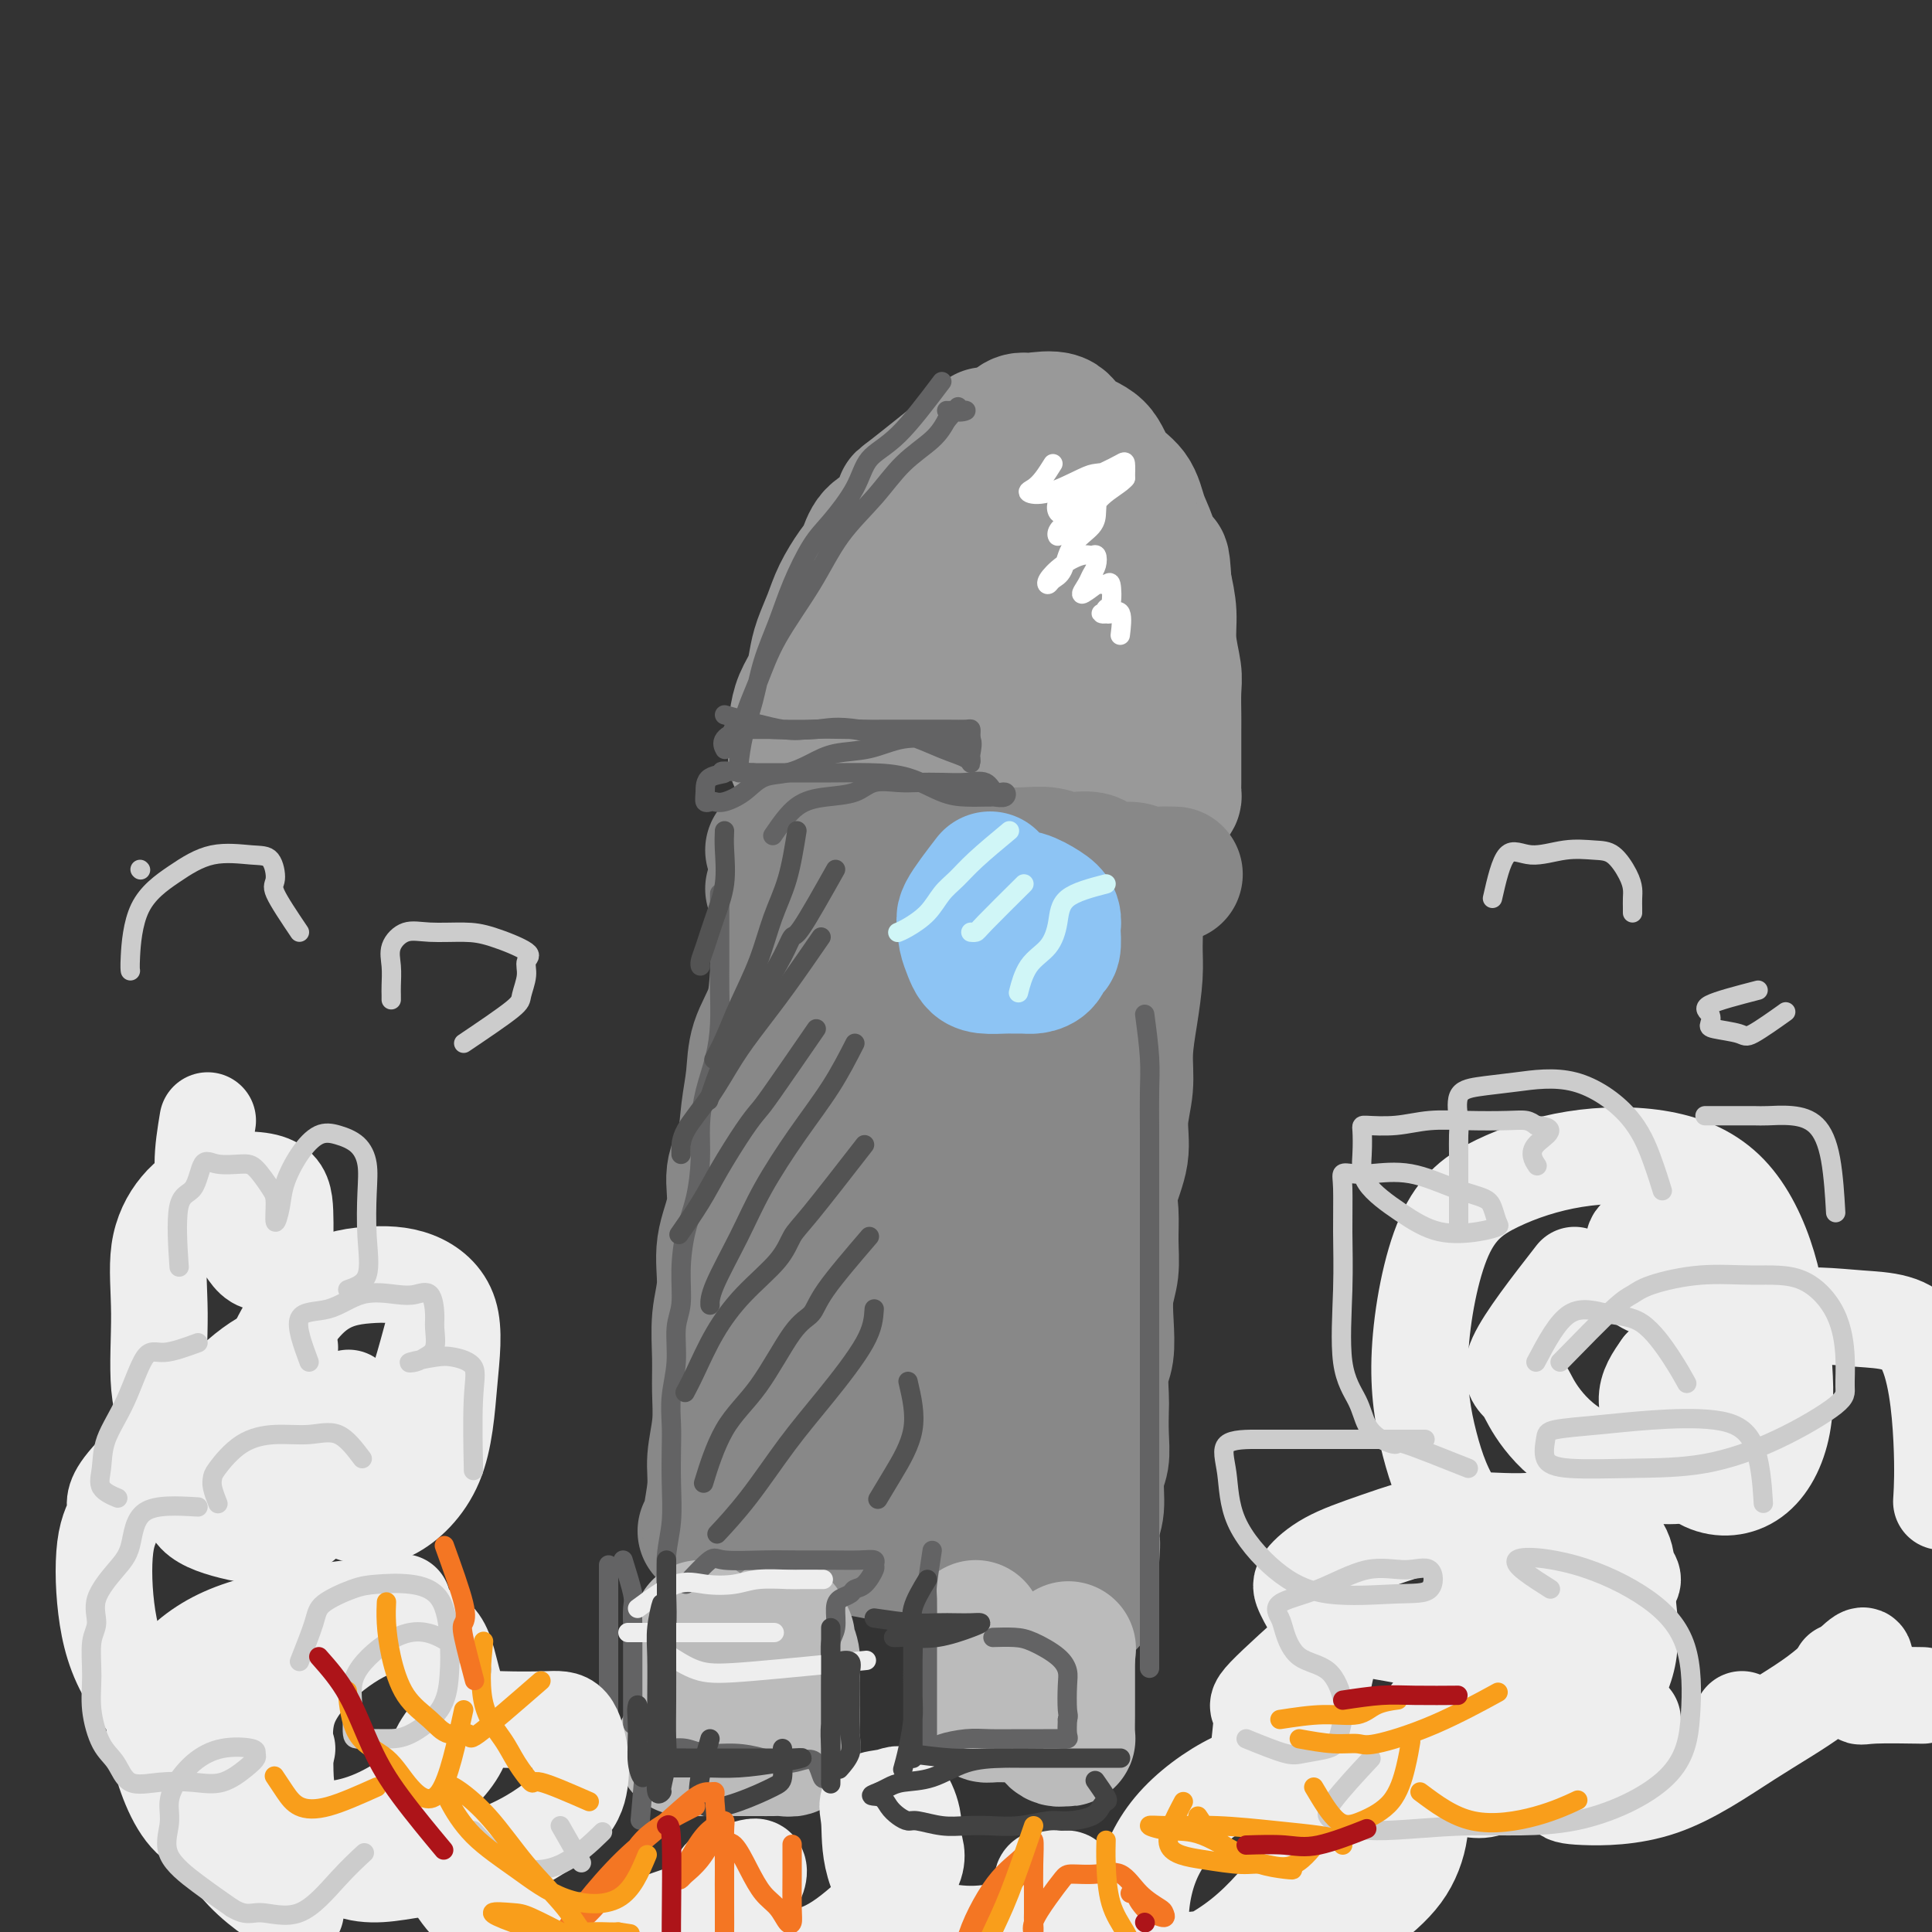 <svg viewBox='0 0 400 400' version='1.1' xmlns='http://www.w3.org/2000/svg' xmlns:xlink='http://www.w3.org/1999/xlink'><rect x="0" y="0" width="400" height="400" fill="#333333" stroke="none"/><g fill='none' stroke='rgb(153,153,153)' stroke-width='28' stroke-linecap='round' stroke-linejoin='round'><path d='M204,90c-6.145,4.950 -12.290,9.900 -15,12c-2.710,2.100 -1.985,1.351 -2,2c-0.015,0.649 -0.770,2.697 -2,4c-1.230,1.303 -2.934,1.863 -4,3c-1.066,1.137 -1.494,2.853 -2,4c-0.506,1.147 -1.092,1.727 -2,3c-0.908,1.273 -2.140,3.239 -3,5c-0.860,1.761 -1.347,3.317 -2,5c-0.653,1.683 -1.471,3.494 -2,5c-0.529,1.506 -0.769,2.709 -1,4c-0.231,1.291 -0.454,2.672 -1,4c-0.546,1.328 -1.417,2.605 -2,4c-0.583,1.395 -0.879,2.910 -1,4c-0.121,1.090 -0.068,1.756 0,3c0.068,1.244 0.152,3.065 0,4c-0.152,0.935 -0.541,0.982 0,1c0.541,0.018 2.012,0.005 3,0c0.988,-0.005 1.494,-0.003 2,0'/><path d='M170,157c1.389,0.156 2.362,0.045 4,0c1.638,-0.045 3.941,-0.023 6,0c2.059,0.023 3.873,0.048 6,0c2.127,-0.048 4.568,-0.168 7,0c2.432,0.168 4.855,0.624 7,1c2.145,0.376 4.013,0.673 6,1c1.987,0.327 4.091,0.683 6,1c1.909,0.317 3.621,0.593 5,1c1.379,0.407 2.426,0.945 4,1c1.574,0.055 3.675,-0.374 5,0c1.325,0.374 1.874,1.550 3,2c1.126,0.450 2.827,0.174 4,0c1.173,-0.174 1.817,-0.245 3,0c1.183,0.245 2.905,0.807 4,1c1.095,0.193 1.561,0.018 2,0c0.439,-0.018 0.850,0.122 1,0c0.150,-0.122 0.040,-0.505 0,-1c-0.040,-0.495 -0.011,-1.103 0,-2c0.011,-0.897 0.003,-2.085 0,-3c-0.003,-0.915 0.000,-1.558 0,-3c-0.000,-1.442 -0.004,-3.682 0,-5c0.004,-1.318 0.016,-1.712 0,-3c-0.016,-1.288 -0.060,-3.469 0,-5c0.060,-1.531 0.222,-2.410 0,-4c-0.222,-1.590 -0.829,-3.890 -1,-6c-0.171,-2.110 0.094,-4.032 0,-6c-0.094,-1.968 -0.547,-3.984 -1,-6'/><path d='M241,121c-0.442,-7.472 -0.549,-4.153 -1,-4c-0.451,0.153 -1.248,-2.862 -2,-5c-0.752,-2.138 -1.458,-3.401 -2,-5c-0.542,-1.599 -0.919,-3.536 -2,-5c-1.081,-1.464 -2.867,-2.455 -4,-4c-1.133,-1.545 -1.612,-3.644 -3,-5c-1.388,-1.356 -3.685,-1.971 -5,-3c-1.315,-1.029 -1.648,-2.473 -3,-3c-1.352,-0.527 -3.721,-0.136 -5,0c-1.279,0.136 -1.466,0.019 -2,0c-0.534,-0.019 -1.413,0.060 -2,1c-0.587,0.940 -0.882,2.741 -1,4c-0.118,1.259 -0.058,1.977 0,3c0.058,1.023 0.114,2.353 0,3c-0.114,0.647 -0.399,0.613 -1,1c-0.601,0.387 -1.519,1.195 -2,2c-0.481,0.805 -0.525,1.607 -1,2c-0.475,0.393 -1.380,0.378 -2,1c-0.620,0.622 -0.957,1.880 -2,3c-1.043,1.120 -2.794,2.100 -4,3c-1.206,0.900 -1.866,1.719 -3,3c-1.134,1.281 -2.741,3.025 -4,5c-1.259,1.975 -2.169,4.183 -3,6c-0.831,1.817 -1.582,3.244 -2,5c-0.418,1.756 -0.501,3.841 -1,6c-0.499,2.159 -1.412,4.393 -2,6c-0.588,1.607 -0.851,2.586 -1,4c-0.149,1.414 -0.186,3.261 0,4c0.186,0.739 0.593,0.369 1,0'/><path d='M182,149c0.011,3.868 2.539,1.036 4,0c1.461,-1.036 1.856,-0.278 3,0c1.144,0.278 3.037,0.076 5,0c1.963,-0.076 3.997,-0.024 6,0c2.003,0.024 3.976,0.021 6,0c2.024,-0.021 4.097,-0.059 6,0c1.903,0.059 3.634,0.214 5,0c1.366,-0.214 2.367,-0.796 3,-1c0.633,-0.204 0.900,-0.031 1,0c0.100,0.031 0.035,-0.081 0,-1c-0.035,-0.919 -0.039,-2.644 0,-4c0.039,-1.356 0.120,-2.342 0,-4c-0.120,-1.658 -0.440,-3.987 -1,-6c-0.560,-2.013 -1.359,-3.710 -2,-6c-0.641,-2.290 -1.124,-5.172 -2,-7c-0.876,-1.828 -2.143,-2.600 -3,-4c-0.857,-1.400 -1.302,-3.427 -2,-5c-0.698,-1.573 -1.647,-2.693 -2,-4c-0.353,-1.307 -0.108,-2.801 0,-4c0.108,-1.199 0.081,-2.102 0,-3c-0.081,-0.898 -0.214,-1.792 0,-2c0.214,-0.208 0.776,0.270 1,1c0.224,0.730 0.112,1.711 0,3c-0.112,1.289 -0.222,2.885 0,4c0.222,1.115 0.778,1.747 1,2c0.222,0.253 0.111,0.126 0,0'/><path d='M217,112c-4.634,2.081 -9.268,4.163 -11,6c-1.732,1.837 -0.563,3.430 0,5c0.563,1.570 0.520,3.118 0,5c-0.520,1.882 -1.515,4.096 -2,6c-0.485,1.904 -0.458,3.496 -1,5c-0.542,1.504 -1.651,2.920 -3,4c-1.349,1.080 -2.936,1.822 -4,2c-1.064,0.178 -1.605,-0.210 -2,0c-0.395,0.210 -0.645,1.018 -1,0c-0.355,-1.018 -0.816,-3.862 -1,-5c-0.184,-1.138 -0.092,-0.569 0,0'/></g>
<g fill='none' stroke='rgb(136,136,136)' stroke-width='28' stroke-linecap='round' stroke-linejoin='round'><path d='M160,184c0.817,2.529 1.634,5.059 2,7c0.366,1.941 0.281,3.294 0,5c-0.281,1.706 -0.758,3.766 -1,6c-0.242,2.234 -0.248,4.641 -1,7c-0.752,2.359 -2.248,4.670 -3,7c-0.752,2.330 -0.760,4.679 -1,7c-0.240,2.321 -0.713,4.613 -1,7c-0.287,2.387 -0.387,4.867 -1,7c-0.613,2.133 -1.737,3.918 -2,6c-0.263,2.082 0.336,4.459 0,7c-0.336,2.541 -1.607,5.244 -2,8c-0.393,2.756 0.092,5.564 0,8c-0.092,2.436 -0.761,4.499 -1,7c-0.239,2.501 -0.049,5.439 0,8c0.049,2.561 -0.043,4.745 0,7c0.043,2.255 0.223,4.580 0,7c-0.223,2.420 -0.848,4.936 -1,7c-0.152,2.064 0.169,3.677 0,6c-0.169,2.323 -0.829,5.354 -1,7c-0.171,1.646 0.146,1.905 0,2c-0.146,0.095 -0.756,0.027 -1,0c-0.244,-0.027 -0.122,-0.014 0,0'/><path d='M160,176c4.529,-0.420 9.058,-0.841 11,-1c1.942,-0.159 1.298,-0.058 2,0c0.702,0.058 2.752,0.072 4,0c1.248,-0.072 1.694,-0.229 3,0c1.306,0.229 3.470,0.846 5,1c1.530,0.154 2.424,-0.155 4,0c1.576,0.155 3.832,0.772 6,1c2.168,0.228 4.248,0.065 6,0c1.752,-0.065 3.176,-0.034 5,0c1.824,0.034 4.047,0.069 6,0c1.953,-0.069 3.636,-0.244 5,0c1.364,0.244 2.409,0.906 4,1c1.591,0.094 3.727,-0.381 5,0c1.273,0.381 1.683,1.619 3,2c1.317,0.381 3.541,-0.094 5,0c1.459,0.094 2.154,0.757 3,1c0.846,0.243 1.843,0.065 3,0c1.157,-0.065 2.473,-0.019 3,0c0.527,0.019 0.263,0.009 0,0'/><path d='M234,181c0.428,2.720 0.857,5.439 1,8c0.143,2.561 0.001,4.962 0,7c-0.001,2.038 0.139,3.712 0,6c-0.139,2.288 -0.557,5.190 -1,8c-0.443,2.810 -0.911,5.528 -1,8c-0.089,2.472 0.201,4.697 0,7c-0.201,2.303 -0.891,4.683 -1,7c-0.109,2.317 0.364,4.569 0,7c-0.364,2.431 -1.565,5.040 -2,7c-0.435,1.960 -0.103,3.271 0,5c0.103,1.729 -0.024,3.877 0,6c0.024,2.123 0.199,4.222 0,6c-0.199,1.778 -0.771,3.236 -1,5c-0.229,1.764 -0.114,3.835 0,6c0.114,2.165 0.226,4.423 0,6c-0.226,1.577 -0.792,2.474 -1,4c-0.208,1.526 -0.060,3.683 0,5c0.060,1.317 0.031,1.794 0,3c-0.031,1.206 -0.065,3.140 0,5c0.065,1.860 0.227,3.645 0,5c-0.227,1.355 -0.844,2.281 -1,4c-0.156,1.719 0.150,4.232 0,6c-0.150,1.768 -0.757,2.791 -1,4c-0.243,1.209 -0.121,2.605 0,4'/><path d='M226,320c-1.243,21.898 -0.349,7.142 0,2c0.349,-5.142 0.155,-0.669 0,1c-0.155,1.669 -0.271,0.534 -1,0c-0.729,-0.534 -2.072,-0.469 -3,-1c-0.928,-0.531 -1.442,-1.659 -3,-2c-1.558,-0.341 -4.160,0.105 -6,0c-1.840,-0.105 -2.916,-0.761 -5,-1c-2.084,-0.239 -5.174,-0.061 -8,0c-2.826,0.061 -5.388,0.006 -8,0c-2.612,-0.006 -5.274,0.038 -8,0c-2.726,-0.038 -5.515,-0.157 -8,0c-2.485,0.157 -4.666,0.592 -7,0c-2.334,-0.592 -4.822,-2.210 -6,-3c-1.178,-0.790 -1.048,-0.751 -1,-1c0.048,-0.249 0.014,-0.785 0,-1c-0.014,-0.215 -0.007,-0.107 0,0'/><path d='M174,194c0.154,13.666 0.308,27.332 0,37c-0.308,9.668 -1.077,15.337 -2,22c-0.923,6.663 -1.998,14.320 -3,21c-1.002,6.680 -1.929,12.383 -3,18c-1.071,5.617 -2.284,11.147 -3,15c-0.716,3.853 -0.935,6.031 -1,7c-0.065,0.969 0.026,0.731 0,-1c-0.026,-1.731 -0.167,-4.956 0,-8c0.167,-3.044 0.644,-5.907 2,-11c1.356,-5.093 3.593,-12.416 6,-21c2.407,-8.584 4.985,-18.428 7,-27c2.015,-8.572 3.469,-15.873 5,-22c1.531,-6.127 3.141,-11.080 5,-15c1.859,-3.920 3.967,-6.805 5,-8c1.033,-1.195 0.992,-0.698 1,0c0.008,0.698 0.065,1.597 0,3c-0.065,1.403 -0.252,3.310 -1,5c-0.748,1.690 -2.057,3.162 -3,5c-0.943,1.838 -1.521,4.042 -2,7c-0.479,2.958 -0.860,6.669 -1,11c-0.140,4.331 -0.038,9.281 0,16c0.038,6.719 0.011,15.205 0,22c-0.011,6.795 -0.005,11.897 0,17'/><path d='M186,287c0.002,11.046 0.007,11.159 0,13c-0.007,1.841 -0.027,5.408 0,7c0.027,1.592 0.099,1.209 0,1c-0.099,-0.209 -0.370,-0.244 0,-1c0.370,-0.756 1.383,-2.234 2,-4c0.617,-1.766 0.840,-3.819 1,-7c0.160,-3.181 0.256,-7.489 1,-12c0.744,-4.511 2.135,-9.223 4,-17c1.865,-7.777 4.202,-18.618 6,-29c1.798,-10.382 3.056,-20.303 5,-28c1.944,-7.697 4.574,-13.169 6,-17c1.426,-3.831 1.648,-6.020 2,-7c0.352,-0.980 0.834,-0.749 1,0c0.166,0.749 0.017,2.016 0,4c-0.017,1.984 0.098,4.684 0,7c-0.098,2.316 -0.408,4.247 -1,7c-0.592,2.753 -1.465,6.329 -2,10c-0.535,3.671 -0.732,7.438 -1,12c-0.268,4.562 -0.608,9.918 -1,15c-0.392,5.082 -0.837,9.888 -1,15c-0.163,5.112 -0.044,10.529 0,15c0.044,4.471 0.012,7.995 0,11c-0.012,3.005 -0.004,5.493 0,8c0.004,2.507 0.002,5.035 0,5c-0.002,-0.035 -0.006,-2.634 0,-4c0.006,-1.366 0.022,-1.500 0,-3c-0.022,-1.500 -0.083,-4.365 0,-7c0.083,-2.635 0.309,-5.038 1,-8c0.691,-2.962 1.845,-6.481 3,-10'/><path d='M212,263c0.967,-7.601 1.383,-10.605 2,-13c0.617,-2.395 1.434,-4.182 2,-5c0.566,-0.818 0.882,-0.667 1,0c0.118,0.667 0.038,1.850 0,4c-0.038,2.150 -0.035,5.265 0,8c0.035,2.735 0.100,5.088 0,8c-0.100,2.912 -0.367,6.382 -1,10c-0.633,3.618 -1.634,7.383 -2,11c-0.366,3.617 -0.098,7.085 0,10c0.098,2.915 0.026,5.278 0,8c-0.026,2.722 -0.005,5.805 0,8c0.005,2.195 -0.005,3.502 0,5c0.005,1.498 0.025,3.186 0,4c-0.025,0.814 -0.096,0.754 0,1c0.096,0.246 0.358,0.799 0,1c-0.358,0.201 -1.337,0.050 -2,0c-0.663,-0.050 -1.011,0.000 -2,0c-0.989,-0.000 -2.619,-0.052 -4,0c-1.381,0.052 -2.514,0.207 -4,0c-1.486,-0.207 -3.326,-0.776 -5,-1c-1.674,-0.224 -3.181,-0.101 -5,0c-1.819,0.101 -3.951,0.181 -6,0c-2.049,-0.181 -4.014,-0.623 -6,-1c-1.986,-0.377 -3.993,-0.688 -6,-1'/><path d='M174,320c-7.027,-0.155 -4.594,-0.041 -5,0c-0.406,0.041 -3.650,0.011 -6,0c-2.350,-0.011 -3.805,-0.003 -5,0c-1.195,0.003 -2.129,0.001 -3,0c-0.871,-0.001 -1.677,-0.000 -2,0c-0.323,0.000 -0.161,0.000 0,0'/></g>
<g fill='none' stroke='rgb(187,187,187)' stroke-width='28' stroke-linecap='round' stroke-linejoin='round'><path d='M145,337c0.004,2.633 0.009,5.266 0,7c-0.009,1.734 -0.030,2.570 0,4c0.030,1.430 0.113,3.455 0,5c-0.113,1.545 -0.421,2.610 -1,4c-0.579,1.390 -1.428,3.104 -2,4c-0.572,0.896 -0.865,0.972 0,1c0.865,0.028 2.889,0.007 5,0c2.111,-0.007 4.310,-0.001 6,0c1.690,0.001 2.869,-0.004 4,0c1.131,0.004 2.212,0.017 3,0c0.788,-0.017 1.283,-0.064 2,0c0.717,0.064 1.656,0.240 2,0c0.344,-0.240 0.093,-0.896 0,-2c-0.093,-1.104 -0.029,-2.656 0,-4c0.029,-1.344 0.023,-2.479 0,-4c-0.023,-1.521 -0.061,-3.427 0,-5c0.061,-1.573 0.223,-2.813 0,-4c-0.223,-1.187 -0.829,-2.319 -1,-3c-0.171,-0.681 0.094,-0.909 0,-1c-0.094,-0.091 -0.547,-0.046 -1,0'/><path d='M162,339c-0.333,-3.833 -0.167,-1.917 0,0'/><path d='M202,337c0.845,3.828 1.689,7.656 2,10c0.311,2.344 0.088,3.202 0,4c-0.088,0.798 -0.039,1.534 0,2c0.039,0.466 0.070,0.660 0,1c-0.070,0.340 -0.242,0.826 0,1c0.242,0.174 0.899,0.034 2,0c1.101,-0.034 2.648,0.036 4,0c1.352,-0.036 2.509,-0.178 3,0c0.491,0.178 0.316,0.674 1,1c0.684,0.326 2.225,0.480 3,1c0.775,0.520 0.782,1.407 1,2c0.218,0.593 0.647,0.893 1,1c0.353,0.107 0.631,0.021 1,0c0.369,-0.021 0.831,0.024 1,0c0.169,-0.024 0.045,-0.118 0,-1c-0.045,-0.882 -0.012,-2.551 0,-4c0.012,-1.449 0.003,-2.677 0,-4c-0.003,-1.323 -0.001,-2.741 0,-4c0.001,-1.259 0.000,-2.360 0,-3c-0.000,-0.640 -0.000,-0.820 0,-1'/><path d='M221,343c0.333,-2.833 0.167,-1.417 0,0'/></g>
<g fill='none' stroke='rgb(141,196,244)' stroke-width='28' stroke-linecap='round' stroke-linejoin='round'><path d='M205,182c-2.111,2.752 -4.223,5.503 -5,7c-0.777,1.497 -0.220,1.738 0,2c0.220,0.262 0.101,0.543 0,1c-0.101,0.457 -0.185,1.089 0,2c0.185,0.911 0.640,2.101 1,3c0.360,0.899 0.624,1.509 1,2c0.376,0.491 0.863,0.864 2,1c1.137,0.136 2.924,0.035 4,0c1.076,-0.035 1.440,-0.002 2,0c0.560,0.002 1.317,-0.025 2,0c0.683,0.025 1.293,0.101 2,0c0.707,-0.101 1.510,-0.379 2,-1c0.490,-0.621 0.668,-1.584 1,-2c0.332,-0.416 0.817,-0.285 1,-1c0.183,-0.715 0.065,-2.276 0,-3c-0.065,-0.724 -0.075,-0.611 0,-1c0.075,-0.389 0.236,-1.281 0,-2c-0.236,-0.719 -0.867,-1.265 -2,-2c-1.133,-0.735 -2.767,-1.659 -4,-2c-1.233,-0.341 -2.067,-0.097 -3,0c-0.933,0.097 -1.967,0.049 -3,0'/><path d='M206,186c-2.089,-0.622 -1.311,-0.178 -1,0c0.311,0.178 0.156,0.089 0,0'/></g>
<g fill='none' stroke='rgb(99,99,100)' stroke-width='4' stroke-linecap='round' stroke-linejoin='round'><path d='M129,323c0.845,2.725 1.691,5.450 2,7c0.309,1.550 0.083,1.926 0,3c-0.083,1.074 -0.022,2.846 0,4c0.022,1.154 0.006,1.689 0,3c-0.006,1.311 -0.002,3.399 0,5c0.002,1.601 0.000,2.716 0,4c-0.000,1.284 -0.000,2.736 0,4c0.000,1.264 0.000,2.340 0,3c-0.000,0.660 -0.000,0.903 0,1c0.000,0.097 0.000,0.049 0,0'/><path d='M126,324c0.000,5.858 0.000,11.717 0,15c0.000,3.283 0.000,3.991 0,5c0.000,1.009 0.000,2.320 0,4c0.000,1.680 0.000,3.729 0,5c-0.000,1.271 0.000,1.765 0,3c0.000,1.235 -0.000,3.210 0,4c0.000,0.790 0.000,0.395 0,0'/><path d='M149,185c-0.001,3.375 -0.002,6.750 0,9c0.002,2.250 0.008,3.376 0,5c-0.008,1.624 -0.031,3.745 0,6c0.031,2.255 0.114,4.645 0,7c-0.114,2.355 -0.425,4.677 -1,7c-0.575,2.323 -1.414,4.649 -2,7c-0.586,2.351 -0.917,4.727 -1,7c-0.083,2.273 0.084,4.442 0,7c-0.084,2.558 -0.419,5.504 -1,8c-0.581,2.496 -1.409,4.542 -2,7c-0.591,2.458 -0.947,5.327 -1,8c-0.053,2.673 0.196,5.148 0,7c-0.196,1.852 -0.837,3.080 -1,5c-0.163,1.920 0.152,4.530 0,7c-0.152,2.470 -0.772,4.798 -1,7c-0.228,2.202 -0.065,4.277 0,6c0.065,1.723 0.031,3.095 0,5c-0.031,1.905 -0.060,4.342 0,7c0.060,2.658 0.209,5.536 0,8c-0.209,2.464 -0.774,4.513 -1,7c-0.226,2.487 -0.112,5.411 0,8c0.112,2.589 0.223,4.842 0,7c-0.223,2.158 -0.778,4.221 -1,6c-0.222,1.779 -0.111,3.275 0,5c0.111,1.725 0.220,3.678 0,5c-0.220,1.322 -0.770,2.014 -1,3c-0.230,0.986 -0.139,2.265 0,3c0.139,0.735 0.325,0.924 0,1c-0.325,0.076 -1.163,0.038 -2,0'/><path d='M134,360c-2.500,29.167 -1.250,14.583 0,0'/><path d='M195,79c-3.181,4.215 -6.363,8.431 -9,11c-2.637,2.569 -4.730,3.493 -6,5c-1.270,1.507 -1.718,3.597 -3,6c-1.282,2.403 -3.397,5.119 -5,7c-1.603,1.881 -2.694,2.928 -4,5c-1.306,2.072 -2.826,5.171 -4,8c-1.174,2.829 -2.003,5.389 -3,8c-0.997,2.611 -2.162,5.273 -3,8c-0.838,2.727 -1.349,5.520 -2,8c-0.651,2.480 -1.442,4.648 -2,7c-0.558,2.352 -0.882,4.887 -1,6c-0.118,1.113 -0.030,0.804 0,1c0.030,0.196 0.003,0.898 0,1c-0.003,0.102 0.019,-0.397 0,-1c-0.019,-0.603 -0.078,-1.312 0,-3c0.078,-1.688 0.293,-4.357 1,-7c0.707,-2.643 1.906,-5.261 3,-8c1.094,-2.739 2.082,-5.600 4,-9c1.918,-3.400 4.765,-7.340 7,-11c2.235,-3.660 3.859,-7.042 6,-10c2.141,-2.958 4.801,-5.494 7,-8c2.199,-2.506 3.938,-4.982 6,-7c2.062,-2.018 4.446,-3.576 6,-5c1.554,-1.424 2.277,-2.712 3,-4'/><path d='M196,87c3.691,-4.166 1.917,-2.580 2,-2c0.083,0.580 2.022,0.156 2,0c-0.022,-0.156 -2.006,-0.042 -3,0c-0.994,0.042 -0.998,0.012 -1,0c-0.002,-0.012 -0.001,-0.006 0,0'/><path d='M150,148c4.580,1.268 9.160,2.536 12,3c2.840,0.464 3.939,0.124 6,0c2.061,-0.124 5.084,-0.033 8,0c2.916,0.033 5.724,0.008 8,0c2.276,-0.008 4.022,0.001 6,0c1.978,-0.001 4.190,-0.010 6,0c1.810,0.010 3.217,0.041 4,0c0.783,-0.041 0.943,-0.155 1,0c0.057,0.155 0.011,0.579 0,1c-0.011,0.421 0.011,0.841 0,1c-0.011,0.159 -0.056,0.058 -1,0c-0.944,-0.058 -2.787,-0.072 -4,0c-1.213,0.072 -1.796,0.229 -3,0c-1.204,-0.229 -3.030,-0.846 -5,-1c-1.970,-0.154 -4.085,0.155 -6,0c-1.915,-0.155 -3.631,-0.774 -6,-1c-2.369,-0.226 -5.392,-0.061 -8,0c-2.608,0.061 -4.802,0.016 -7,0c-2.198,-0.016 -4.399,-0.004 -6,0c-1.601,0.004 -2.600,0.001 -3,0c-0.400,-0.001 -0.200,-0.001 0,0'/><path d='M160,173c1.592,-2.323 3.185,-4.647 5,-6c1.815,-1.353 3.853,-1.736 6,-2c2.147,-0.264 4.404,-0.411 6,-1c1.596,-0.589 2.530,-1.621 4,-2c1.470,-0.379 3.475,-0.104 5,0c1.525,0.104 2.568,0.036 4,0c1.432,-0.036 3.252,-0.039 5,0c1.748,0.039 3.423,0.119 5,0c1.577,-0.119 3.057,-0.438 4,0c0.943,0.438 1.349,1.634 2,2c0.651,0.366 1.547,-0.098 2,0c0.453,0.098 0.464,0.759 0,1c-0.464,0.241 -1.402,0.064 -2,0c-0.598,-0.064 -0.856,-0.013 -1,0c-0.144,0.013 -0.174,-0.011 -1,0c-0.826,0.011 -2.448,0.055 -4,0c-1.552,-0.055 -3.035,-0.211 -5,-1c-1.965,-0.789 -4.413,-2.211 -7,-3c-2.587,-0.789 -5.312,-0.943 -8,-1c-2.688,-0.057 -5.339,-0.015 -8,0c-2.661,0.015 -5.332,0.004 -8,0c-2.668,-0.004 -5.334,-0.002 -8,0'/><path d='M156,160c-8.927,-0.639 -6.245,-0.238 -6,0c0.245,0.238 -1.946,0.312 -3,1c-1.054,0.688 -0.972,1.989 -1,3c-0.028,1.011 -0.167,1.730 0,2c0.167,0.270 0.641,0.090 1,0c0.359,-0.090 0.605,-0.089 1,0c0.395,0.089 0.941,0.267 2,0c1.059,-0.267 2.633,-0.979 4,-2c1.367,-1.021 2.527,-2.352 4,-3c1.473,-0.648 3.259,-0.612 5,-1c1.741,-0.388 3.439,-1.200 5,-2c1.561,-0.800 2.987,-1.587 5,-2c2.013,-0.413 4.614,-0.453 7,-1c2.386,-0.547 4.559,-1.600 7,-2c2.441,-0.400 5.152,-0.147 7,0c1.848,0.147 2.835,0.187 4,0c1.165,-0.187 2.508,-0.603 3,0c0.492,0.603 0.133,2.223 0,3c-0.133,0.777 -0.041,0.709 0,1c0.041,0.291 0.030,0.940 0,1c-0.030,0.060 -0.080,-0.468 -1,-1c-0.920,-0.532 -2.709,-1.066 -5,-2c-2.291,-0.934 -5.083,-2.267 -8,-3c-2.917,-0.733 -5.958,-0.867 -9,-1'/><path d='M178,151c-5.131,-0.780 -6.457,-0.230 -9,0c-2.543,0.230 -6.303,0.139 -9,0c-2.697,-0.139 -4.331,-0.326 -6,0c-1.669,0.326 -3.372,1.165 -4,2c-0.628,0.835 -0.179,1.667 0,2c0.179,0.333 0.090,0.166 0,0'/><path d='M142,328c1.972,-2.113 3.943,-4.227 5,-5c1.057,-0.773 1.199,-0.207 3,0c1.801,0.207 5.261,0.055 8,0c2.739,-0.055 4.758,-0.011 7,0c2.242,0.011 4.707,-0.010 7,0c2.293,0.010 4.412,0.052 6,0c1.588,-0.052 2.643,-0.197 3,0c0.357,0.197 0.017,0.735 0,1c-0.017,0.265 0.290,0.256 0,1c-0.290,0.744 -1.178,2.242 -2,3c-0.822,0.758 -1.578,0.776 -2,1c-0.422,0.224 -0.509,0.653 -1,1c-0.491,0.347 -1.385,0.613 -2,1c-0.615,0.387 -0.949,0.895 -1,2c-0.051,1.105 0.183,2.806 0,4c-0.183,1.194 -0.781,1.879 -1,3c-0.219,1.121 -0.059,2.677 0,4c0.059,1.323 0.016,2.414 0,4c-0.016,1.586 -0.004,3.668 0,5c0.004,1.332 0.001,1.915 0,3c-0.001,1.085 0.000,2.673 0,4c-0.000,1.327 -0.003,2.394 0,3c0.003,0.606 0.011,0.750 0,1c-0.011,0.250 -0.041,0.606 0,1c0.041,0.394 0.155,0.827 0,1c-0.155,0.173 -0.577,0.087 -1,0'/><path d='M171,366c-0.536,4.867 -0.877,0.535 -2,-1c-1.123,-1.535 -3.027,-0.271 -5,0c-1.973,0.271 -4.014,-0.449 -6,-1c-1.986,-0.551 -3.916,-0.932 -6,-1c-2.084,-0.068 -4.321,0.178 -6,0c-1.679,-0.178 -2.798,-0.779 -4,-1c-1.202,-0.221 -2.486,-0.063 -3,0c-0.514,0.063 -0.257,0.032 0,0'/><path d='M193,321c-0.423,2.762 -0.845,5.525 -1,7c-0.155,1.475 -0.041,1.663 0,3c0.041,1.337 0.011,3.821 0,6c-0.011,2.179 -0.003,4.051 0,6c0.003,1.949 0.000,3.976 0,6c-0.000,2.024 0.003,4.046 0,6c-0.003,1.954 -0.011,3.841 0,5c0.011,1.159 0.041,1.590 0,2c-0.041,0.410 -0.154,0.800 0,1c0.154,0.200 0.573,0.211 1,0c0.427,-0.211 0.861,-0.645 1,-1c0.139,-0.355 -0.017,-0.631 1,-1c1.017,-0.369 3.206,-0.831 5,-1c1.794,-0.169 3.192,-0.045 5,0c1.808,0.045 4.026,0.011 6,0c1.974,-0.011 3.706,0.003 5,0c1.294,-0.003 2.151,-0.021 3,0c0.849,0.021 1.690,0.083 2,0c0.310,-0.083 0.089,-0.309 0,-1c-0.089,-0.691 -0.044,-1.845 0,-3'/><path d='M221,356c0.313,-0.807 0.096,-0.825 0,-2c-0.096,-1.175 -0.072,-3.506 0,-5c0.072,-1.494 0.190,-2.152 0,-3c-0.190,-0.848 -0.689,-1.888 -2,-3c-1.311,-1.112 -3.434,-2.298 -5,-3c-1.566,-0.702 -2.576,-0.920 -4,-1c-1.424,-0.080 -3.264,-0.023 -4,0c-0.736,0.023 -0.368,0.011 0,0'/><path d='M237,210c0.423,3.184 0.845,6.369 1,9c0.155,2.631 0.041,4.709 0,7c-0.041,2.291 -0.011,4.794 0,8c0.011,3.206 0.003,7.113 0,11c-0.003,3.887 -0.001,7.752 0,12c0.001,4.248 0.000,8.878 0,13c-0.000,4.122 -0.000,7.736 0,12c0.000,4.264 0.000,9.178 0,14c-0.000,4.822 -0.000,9.552 0,14c0.000,4.448 0.000,8.615 0,13c-0.000,4.385 -0.000,8.990 0,12c0.000,3.010 0.000,4.426 0,6c-0.000,1.574 -0.000,3.307 0,4c0.000,0.693 0.000,0.347 0,0'/></g>
<g fill='none' stroke='rgb(238,238,238)' stroke-width='4' stroke-linecap='round' stroke-linejoin='round'><path d='M132,333c2.855,-2.105 5.710,-4.210 8,-5c2.290,-0.790 4.015,-0.264 6,0c1.985,0.264 4.231,0.267 6,0c1.769,-0.267 3.060,-0.804 5,-1c1.940,-0.196 4.530,-0.053 6,0c1.470,0.053 1.819,0.014 3,0c1.181,-0.014 3.195,-0.004 4,0c0.805,0.004 0.403,0.002 0,0'/><path d='M130,338c2.215,0.000 4.430,0.000 6,0c1.570,0.000 2.495,0.000 4,0c1.505,0.000 3.591,0.000 5,0c1.409,0.000 2.141,0.000 4,0c1.859,0.000 4.847,0.000 7,0c2.153,0.000 3.472,0.000 4,0c0.528,0.000 0.264,0.000 0,0'/><path d='M139,343c1.917,1.208 3.833,2.417 6,3c2.167,0.583 4.583,0.542 11,0c6.417,-0.542 16.833,-1.583 21,-2c4.167,-0.417 2.083,-0.208 0,0'/></g>
<g fill='none' stroke='rgb(238,238,238)' stroke-width='20' stroke-linecap='round' stroke-linejoin='round'><path d='M275,339c-5.373,4.820 -10.747,9.640 -13,12c-2.253,2.360 -1.386,2.261 -1,3c0.386,0.739 0.291,2.317 0,5c-0.291,2.683 -0.778,6.472 0,9c0.778,2.528 2.819,3.796 5,5c2.181,1.204 4.501,2.344 7,3c2.499,0.656 5.178,0.827 8,0c2.822,-0.827 5.788,-2.652 8,-5c2.212,-2.348 3.672,-5.219 5,-8c1.328,-2.781 2.526,-5.474 3,-7c0.474,-1.526 0.225,-1.887 0,-2c-0.225,-0.113 -0.428,0.022 -1,1c-0.572,0.978 -1.515,2.798 -2,4c-0.485,1.202 -0.511,1.786 0,2c0.511,0.214 1.561,0.058 3,0c1.439,-0.058 3.268,-0.016 4,0c0.732,0.016 0.366,0.008 0,0'/><path d='M277,336c-1.249,4.542 -2.499,9.084 -3,12c-0.501,2.916 -0.254,4.205 0,5c0.254,0.795 0.515,1.095 2,3c1.485,1.905 4.193,5.414 7,8c2.807,2.586 5.714,4.250 9,5c3.286,0.750 6.952,0.588 10,1c3.048,0.412 5.477,1.400 8,-1c2.523,-2.400 5.139,-8.187 6,-13c0.861,-4.813 -0.032,-8.650 0,-12c0.032,-3.350 0.990,-6.212 0,-8c-0.990,-1.788 -3.926,-2.503 -6,-3c-2.074,-0.497 -3.284,-0.776 -5,0c-1.716,0.776 -3.937,2.607 -5,4c-1.063,1.393 -0.966,2.346 -1,4c-0.034,1.654 -0.198,4.008 0,6c0.198,1.992 0.758,3.623 3,5c2.242,1.377 6.167,2.501 10,3c3.833,0.499 7.573,0.372 11,0c3.427,-0.372 6.541,-0.989 9,-3c2.459,-2.011 4.261,-5.415 5,-9c0.739,-3.585 0.413,-7.352 0,-11c-0.413,-3.648 -0.912,-7.178 -3,-9c-2.088,-1.822 -5.763,-1.938 -9,-2c-3.237,-0.062 -6.036,-0.072 -8,2c-1.964,2.072 -3.093,6.225 -4,10c-0.907,3.775 -1.590,7.170 0,10c1.590,2.830 5.454,5.094 7,6c1.546,0.906 0.773,0.453 0,0'/><path d='M326,264c-5.136,6.602 -10.271,13.205 -12,17c-1.729,3.795 -0.051,4.783 1,6c1.051,1.217 1.477,2.665 3,5c1.523,2.335 4.144,5.559 8,8c3.856,2.441 8.945,4.098 14,5c5.055,0.902 10.074,1.047 14,-2c3.926,-3.047 6.757,-9.286 8,-16c1.243,-6.714 0.897,-13.902 1,-19c0.103,-5.098 0.655,-8.106 -1,-10c-1.655,-1.894 -5.519,-2.674 -9,-3c-3.481,-0.326 -6.581,-0.199 -9,0c-2.419,0.199 -4.156,0.471 -5,1c-0.844,0.529 -0.793,1.317 -1,3c-0.207,1.683 -0.671,4.261 1,6c1.671,1.739 5.477,2.640 7,3c1.523,0.360 0.761,0.180 0,0'/><path d='M302,335c-0.412,4.583 -0.823,9.167 0,12c0.823,2.833 2.881,3.916 4,5c1.119,1.084 1.299,2.170 4,4c2.701,1.830 7.923,4.405 13,6c5.077,1.595 10.010,2.211 15,3c4.990,0.789 10.036,1.751 14,0c3.964,-1.751 6.847,-6.215 8,-8c1.153,-1.785 0.577,-0.893 0,0'/><path d='M338,356c-2.459,1.940 -4.919,3.879 -7,6c-2.081,2.121 -3.785,4.422 -5,6c-1.215,1.578 -1.942,2.431 -2,3c-0.058,0.569 0.551,0.853 4,1c3.449,0.147 9.737,0.157 16,-2c6.263,-2.157 12.502,-6.482 18,-10c5.498,-3.518 10.254,-6.228 14,-9c3.746,-2.772 6.482,-5.606 8,-7c1.518,-1.394 1.818,-1.347 2,-1c0.182,0.347 0.247,0.993 0,2c-0.247,1.007 -0.807,2.375 -1,3c-0.193,0.625 -0.019,0.507 0,1c0.019,0.493 -0.119,1.596 0,2c0.119,0.404 0.494,0.109 3,0c2.506,-0.109 7.145,-0.031 9,0c1.855,0.031 0.928,0.016 0,0'/><path d='M323,344c-5.018,1.904 -10.036,3.808 -13,5c-2.964,1.192 -3.874,1.670 -5,2c-1.126,0.330 -2.468,0.510 -4,2c-1.532,1.490 -3.254,4.290 -4,6c-0.746,1.710 -0.518,2.330 -1,4c-0.482,1.670 -1.676,4.392 -2,7c-0.324,2.608 0.222,5.104 0,8c-0.222,2.896 -1.211,6.192 -3,9c-1.789,2.808 -4.378,5.130 -8,8c-3.622,2.870 -8.277,6.290 -13,8c-4.723,1.710 -9.513,1.711 -14,2c-4.487,0.289 -8.672,0.865 -12,1c-3.328,0.135 -5.799,-0.173 -7,-3c-1.201,-2.827 -1.132,-8.174 0,-13c1.132,-4.826 3.325,-9.131 7,-13c3.675,-3.869 8.831,-7.302 13,-9c4.169,-1.698 7.352,-1.662 10,-2c2.648,-0.338 4.761,-1.052 6,0c1.239,1.052 1.603,3.868 2,6c0.397,2.132 0.828,3.579 0,6c-0.828,2.421 -2.913,5.815 -6,10c-3.087,4.185 -7.175,9.161 -12,13c-4.825,3.839 -10.388,6.541 -15,8c-4.612,1.459 -8.271,1.676 -12,1c-3.729,-0.676 -7.526,-2.244 -10,-5c-2.474,-2.756 -3.626,-6.701 -4,-9c-0.374,-2.299 0.030,-2.953 0,-4c-0.030,-1.047 -0.492,-2.487 0,-3c0.492,-0.513 1.940,-0.100 3,0c1.060,0.100 1.731,-0.114 2,0c0.269,0.114 0.134,0.557 0,1'/><path d='M221,390c0.949,0.925 0.822,2.738 0,4c-0.822,1.262 -2.340,1.972 -5,3c-2.660,1.028 -6.463,2.372 -10,3c-3.537,0.628 -6.807,0.540 -10,0c-3.193,-0.540 -6.307,-1.531 -9,-4c-2.693,-2.469 -4.965,-6.417 -6,-10c-1.035,-3.583 -0.833,-6.801 -1,-9c-0.167,-2.199 -0.702,-3.381 0,-4c0.702,-0.619 2.640,-0.677 4,-1c1.360,-0.323 2.142,-0.910 3,0c0.858,0.910 1.791,3.319 2,5c0.209,1.681 -0.307,2.635 0,4c0.307,1.365 1.437,3.140 0,6c-1.437,2.860 -5.440,6.803 -9,10c-3.560,3.197 -6.678,5.647 -10,7c-3.322,1.353 -6.847,1.610 -10,2c-3.153,0.390 -5.933,0.915 -8,0c-2.067,-0.915 -3.421,-3.269 -4,-6c-0.579,-2.731 -0.382,-5.840 0,-8c0.382,-2.160 0.949,-3.371 2,-4c1.051,-0.629 2.586,-0.677 4,-1c1.414,-0.323 2.705,-0.922 3,0c0.295,0.922 -0.408,3.367 -3,5c-2.592,1.633 -7.074,2.456 -12,4c-4.926,1.544 -10.298,3.809 -16,5c-5.702,1.191 -11.735,1.309 -17,0c-5.265,-1.309 -9.764,-4.045 -13,-8c-3.236,-3.955 -5.210,-9.130 -6,-14c-0.790,-4.870 -0.395,-9.435 0,-14'/><path d='M90,365c1.000,-3.916 3.501,-6.706 6,-8c2.499,-1.294 4.996,-1.093 8,-1c3.004,0.093 6.513,0.079 9,0c2.487,-0.079 3.951,-0.221 5,1c1.049,1.221 1.683,3.807 2,6c0.317,2.193 0.317,3.994 0,6c-0.317,2.006 -0.950,4.219 -4,7c-3.050,2.781 -8.515,6.132 -14,8c-5.485,1.868 -10.988,2.255 -16,3c-5.012,0.745 -9.532,1.850 -14,0c-4.468,-1.850 -8.886,-6.654 -11,-11c-2.114,-4.346 -1.926,-8.234 -2,-12c-0.074,-3.766 -0.409,-7.411 1,-11c1.409,-3.589 4.564,-7.122 8,-10c3.436,-2.878 7.153,-5.103 10,-6c2.847,-0.897 4.825,-0.468 7,0c2.175,0.468 4.546,0.974 6,3c1.454,2.026 1.992,5.571 3,9c1.008,3.429 2.488,6.741 2,10c-0.488,3.259 -2.943,6.466 -7,10c-4.057,3.534 -9.716,7.395 -16,9c-6.284,1.605 -13.192,0.955 -19,1c-5.808,0.045 -10.516,0.785 -14,-2c-3.484,-2.785 -5.742,-9.093 -7,-14c-1.258,-4.907 -1.514,-8.411 0,-12c1.514,-3.589 4.798,-7.261 9,-10c4.202,-2.739 9.324,-4.545 17,-6c7.676,-1.455 17.908,-2.559 22,-3c4.092,-0.441 2.046,-0.221 0,0'/><path d='M73,292c-6.009,3.685 -12.017,7.370 -14,10c-1.983,2.630 0.060,4.205 3,6c2.940,1.795 6.779,3.809 10,5c3.221,1.191 5.825,1.559 9,0c3.175,-1.559 6.920,-5.046 9,-10c2.080,-4.954 2.493,-11.376 3,-17c0.507,-5.624 1.107,-10.452 0,-14c-1.107,-3.548 -3.921,-5.817 -7,-7c-3.079,-1.183 -6.423,-1.282 -10,-1c-3.577,0.282 -7.388,0.944 -11,4c-3.612,3.056 -7.025,8.506 -9,14c-1.975,5.494 -2.514,11.033 -3,15c-0.486,3.967 -0.921,6.362 0,8c0.921,1.638 3.197,2.519 6,3c2.803,0.481 6.133,0.562 10,0c3.867,-0.562 8.272,-1.767 12,-8c3.728,-6.233 6.779,-17.495 8,-22c1.221,-4.505 0.610,-2.252 0,0'/><path d='M43,232c-0.502,3.044 -1.004,6.088 -1,9c0.004,2.912 0.513,5.691 1,8c0.487,2.309 0.954,4.148 2,5c1.046,0.852 2.673,0.715 4,2c1.327,1.285 2.353,3.990 4,5c1.647,1.010 3.913,0.324 5,0c1.087,-0.324 0.994,-0.285 1,-2c0.006,-1.715 0.109,-5.185 0,-8c-0.109,-2.815 -0.431,-4.974 -3,-6c-2.569,-1.026 -7.384,-0.917 -11,0c-3.616,0.917 -6.033,2.644 -8,5c-1.967,2.356 -3.484,5.343 -4,9c-0.516,3.657 -0.033,7.985 0,13c0.033,5.015 -0.386,10.717 0,15c0.386,4.283 1.578,7.148 4,9c2.422,1.852 6.075,2.691 9,3c2.925,0.309 5.121,0.088 6,0c0.879,-0.088 0.439,-0.044 0,0'/><path d='M60,279c-2.418,0.840 -4.835,1.680 -8,4c-3.165,2.320 -7.076,6.120 -9,9c-1.924,2.880 -1.859,4.842 -2,7c-0.141,2.158 -0.487,4.513 -1,7c-0.513,2.487 -1.191,5.105 0,7c1.191,1.895 4.253,3.066 8,4c3.747,0.934 8.180,1.632 12,0c3.820,-1.632 7.029,-5.593 9,-11c1.971,-5.407 2.706,-12.259 3,-15c0.294,-2.741 0.147,-1.370 0,0'/><path d='M44,290c-7.437,6.600 -14.874,13.200 -18,17c-3.126,3.800 -1.942,4.802 -2,6c-0.058,1.198 -1.357,2.594 -2,6c-0.643,3.406 -0.631,8.822 0,14c0.631,5.178 1.879,10.120 5,15c3.121,4.880 8.115,9.700 13,12c4.885,2.300 9.661,2.081 13,2c3.339,-0.081 5.240,-0.023 6,0c0.760,0.023 0.380,0.012 0,0'/><path d='M48,352c-2.138,4.541 -4.277,9.081 -5,12c-0.723,2.919 -0.031,4.216 0,5c0.031,0.784 -0.600,1.056 0,4c0.600,2.944 2.431,8.562 6,13c3.569,4.438 8.877,7.697 11,9c2.123,1.303 1.062,0.652 0,0'/><path d='M298,340c-6.687,-1.293 -13.375,-2.585 -17,-3c-3.625,-0.415 -4.189,0.048 -5,0c-0.811,-0.048 -1.870,-0.609 -3,-2c-1.130,-1.391 -2.332,-3.614 -3,-5c-0.668,-1.386 -0.801,-1.935 0,-3c0.801,-1.065 2.536,-2.644 5,-4c2.464,-1.356 5.656,-2.488 10,-4c4.344,-1.512 9.841,-3.406 15,-4c5.159,-0.594 9.980,0.110 15,0c5.020,-0.110 10.237,-1.035 14,0c3.763,1.035 6.070,4.031 7,6c0.930,1.969 0.483,2.911 1,4c0.517,1.089 1.997,2.327 0,3c-1.997,0.673 -7.470,0.783 -12,0c-4.530,-0.783 -8.117,-2.457 -12,-5c-3.883,-2.543 -8.062,-5.953 -11,-10c-2.938,-4.047 -4.634,-8.730 -6,-14c-1.366,-5.270 -2.402,-11.125 -2,-19c0.402,-7.875 2.243,-17.770 5,-24c2.757,-6.230 6.429,-8.797 11,-11c4.571,-2.203 10.040,-4.043 16,-5c5.960,-0.957 12.410,-1.031 18,0c5.590,1.031 10.321,3.165 14,7c3.679,3.835 6.307,9.370 8,15c1.693,5.630 2.450,11.357 3,17c0.550,5.643 0.894,11.204 0,16c-0.894,4.796 -3.027,8.826 -6,11c-2.973,2.174 -6.787,2.490 -10,1c-3.213,-1.490 -5.827,-4.786 -8,-8c-2.173,-3.214 -3.907,-6.347 -4,-9c-0.093,-2.653 1.453,-4.827 3,-7'/><path d='M344,283c1.817,-1.627 4.858,-2.194 9,-4c4.142,-1.806 9.383,-4.850 15,-6c5.617,-1.150 11.610,-0.405 17,0c5.390,0.405 10.177,0.469 13,5c2.823,4.531 3.683,13.527 4,20c0.317,6.473 0.091,10.421 0,12c-0.091,1.579 -0.045,0.790 0,0'/><path d='M381,346c0.000,0.000 0.100,0.100 0.1,0.1'/></g>
<g fill='none' stroke='rgb(204,204,204)' stroke-width='4' stroke-linecap='round' stroke-linejoin='round'><path d='M72,267c1.688,-0.594 3.376,-1.188 4,-3c0.624,-1.812 0.183,-4.842 0,-8c-0.183,-3.158 -0.110,-6.442 0,-9c0.110,-2.558 0.256,-4.388 0,-6c-0.256,-1.612 -0.912,-3.006 -2,-4c-1.088,-0.994 -2.606,-1.590 -4,-2c-1.394,-0.410 -2.665,-0.635 -4,0c-1.335,0.635 -2.736,2.129 -4,4c-1.264,1.871 -2.393,4.119 -3,6c-0.607,1.881 -0.694,3.394 -1,5c-0.306,1.606 -0.831,3.306 -1,3c-0.169,-0.306 0.019,-2.617 0,-4c-0.019,-1.383 -0.246,-1.840 -1,-3c-0.754,-1.160 -2.035,-3.025 -3,-4c-0.965,-0.975 -1.615,-1.059 -3,-1c-1.385,0.059 -3.506,0.263 -5,0c-1.494,-0.263 -2.362,-0.993 -3,0c-0.638,0.993 -1.047,3.710 -2,5c-0.953,1.290 -2.449,1.155 -3,4c-0.551,2.845 -0.157,8.670 0,11c0.157,2.330 0.079,1.165 0,0'/><path d='M41,278c-2.596,0.951 -5.192,1.902 -7,2c-1.808,0.098 -2.827,-0.658 -4,1c-1.173,1.658 -2.499,5.730 -4,9c-1.501,3.270 -3.176,5.738 -4,8c-0.824,2.262 -0.798,4.318 -1,6c-0.202,1.682 -0.631,2.991 0,4c0.631,1.009 2.323,1.717 3,2c0.677,0.283 0.338,0.142 0,0'/><path d='M64,282c-1.362,-3.668 -2.724,-7.336 -2,-9c0.724,-1.664 3.535,-1.325 6,-2c2.465,-0.675 4.584,-2.364 7,-3c2.416,-0.636 5.130,-0.219 7,0c1.870,0.219 2.895,0.240 4,0c1.105,-0.240 2.290,-0.741 3,0c0.710,0.741 0.945,2.724 1,4c0.055,1.276 -0.070,1.845 0,3c0.070,1.155 0.336,2.894 0,4c-0.336,1.106 -1.274,1.577 -2,2c-0.726,0.423 -1.241,0.797 -2,1c-0.759,0.203 -1.762,0.236 -1,0c0.762,-0.236 3.290,-0.740 5,-1c1.710,-0.260 2.602,-0.274 4,0c1.398,0.274 3.303,0.836 4,2c0.697,1.164 0.188,2.929 0,7c-0.188,4.071 -0.054,10.449 0,13c0.054,2.551 0.027,1.276 0,0'/><path d='M75,302c-1.600,-2.120 -3.199,-4.239 -5,-5c-1.801,-0.761 -3.803,-0.163 -6,0c-2.197,0.163 -4.590,-0.109 -7,0c-2.410,0.109 -4.838,0.601 -7,2c-2.162,1.399 -4.057,3.706 -5,5c-0.943,1.294 -0.933,1.574 -1,2c-0.067,0.426 -0.210,0.999 0,2c0.210,1.001 0.774,2.429 1,3c0.226,0.571 0.113,0.286 0,0'/><path d='M41,312c-4.367,-0.258 -8.735,-0.515 -11,1c-2.265,1.515 -2.429,4.804 -3,7c-0.571,2.196 -1.550,3.299 -3,5c-1.450,1.701 -3.371,3.999 -4,6c-0.629,2.001 0.033,3.705 0,5c-0.033,1.295 -0.759,2.183 -1,4c-0.241,1.817 0.005,4.565 0,7c-0.005,2.435 -0.261,4.558 0,7c0.261,2.442 1.040,5.204 2,7c0.960,1.796 2.100,2.627 3,4c0.900,1.373 1.561,3.286 3,4c1.439,0.714 3.657,0.227 6,0c2.343,-0.227 4.810,-0.193 7,0c2.190,0.193 4.105,0.546 6,0c1.895,-0.546 3.772,-1.991 5,-3c1.228,-1.009 1.806,-1.584 2,-2c0.194,-0.416 0.003,-0.674 0,-1c-0.003,-0.326 0.181,-0.720 -1,-1c-1.181,-0.280 -3.727,-0.447 -6,0c-2.273,0.447 -4.274,1.507 -6,3c-1.726,1.493 -3.178,3.420 -4,5c-0.822,1.580 -1.016,2.813 -1,4c0.016,1.187 0.241,2.329 0,4c-0.241,1.671 -0.950,3.873 0,6c0.950,2.127 3.557,4.179 6,6c2.443,1.821 4.721,3.410 7,5'/><path d='M48,395c2.993,1.836 3.976,0.926 6,1c2.024,0.074 5.089,1.133 8,0c2.911,-1.133 5.668,-4.459 8,-7c2.332,-2.541 4.238,-4.297 5,-5c0.762,-0.703 0.381,-0.351 0,0'/><path d='M62,344c1.195,-3.012 2.390,-6.024 3,-8c0.610,-1.976 0.636,-2.917 2,-4c1.364,-1.083 4.068,-2.309 6,-3c1.932,-0.691 3.093,-0.848 5,-1c1.907,-0.152 4.561,-0.300 7,0c2.439,0.300 4.663,1.047 6,3c1.337,1.953 1.787,5.112 2,8c0.213,2.888 0.188,5.506 0,8c-0.188,2.494 -0.538,4.865 -2,7c-1.462,2.135 -4.037,4.033 -6,5c-1.963,0.967 -3.313,1.003 -5,1c-1.687,-0.003 -3.711,-0.046 -5,0c-1.289,0.046 -1.844,0.182 -2,-1c-0.156,-1.182 0.085,-3.682 0,-6c-0.085,-2.318 -0.498,-4.455 1,-7c1.498,-2.545 4.907,-5.496 8,-7c3.093,-1.504 5.871,-1.559 9,0c3.129,1.559 6.608,4.731 8,6c1.392,1.269 0.696,0.634 0,0'/><path d='M98,379c2.488,2.780 4.976,5.560 8,7c3.024,1.440 6.583,1.542 10,0c3.417,-1.542 6.690,-4.726 8,-6c1.310,-1.274 0.655,-0.637 0,0'/><path d='M116,378c1.667,2.917 3.333,5.833 4,7c0.667,1.167 0.333,0.583 0,0'/><path d='M258,360c3.066,1.247 6.131,2.493 8,3c1.869,0.507 2.541,0.274 4,0c1.459,-0.274 3.705,-0.588 5,-1c1.295,-0.412 1.637,-0.923 2,-2c0.363,-1.077 0.745,-2.722 1,-4c0.255,-1.278 0.381,-2.190 0,-4c-0.381,-1.810 -1.271,-4.519 -3,-6c-1.729,-1.481 -4.298,-1.735 -6,-3c-1.702,-1.265 -2.538,-3.542 -3,-5c-0.462,-1.458 -0.551,-2.099 -1,-3c-0.449,-0.901 -1.259,-2.063 0,-3c1.259,-0.937 4.586,-1.648 8,-3c3.414,-1.352 6.914,-3.344 10,-4c3.086,-0.656 5.757,0.023 8,0c2.243,-0.023 4.057,-0.749 5,0c0.943,0.749 1.016,2.974 0,4c-1.016,1.026 -3.122,0.853 -7,1c-3.878,0.147 -9.528,0.614 -14,0c-4.472,-0.614 -7.767,-2.308 -11,-5c-3.233,-2.692 -6.405,-6.382 -8,-10c-1.595,-3.618 -1.612,-7.166 -2,-10c-0.388,-2.834 -1.146,-4.956 0,-6c1.146,-1.044 4.197,-1.012 7,-1c2.803,0.012 5.360,0.003 9,0c3.640,-0.003 8.365,-0.001 13,0c4.635,0.001 9.182,0.000 11,0c1.818,-0.000 0.909,-0.000 0,0'/><path d='M304,304c-5.337,-2.127 -10.674,-4.255 -13,-5c-2.326,-0.745 -1.640,-0.108 -2,0c-0.360,0.108 -1.767,-0.311 -3,-1c-1.233,-0.689 -2.292,-1.646 -3,-3c-0.708,-1.354 -1.065,-3.104 -2,-5c-0.935,-1.896 -2.448,-3.937 -3,-8c-0.552,-4.063 -0.143,-10.146 0,-15c0.143,-4.854 0.019,-8.477 0,-12c-0.019,-3.523 0.066,-6.947 0,-9c-0.066,-2.053 -0.284,-2.737 0,-3c0.284,-0.263 1.070,-0.107 2,0c0.930,0.107 2.003,0.163 4,0c1.997,-0.163 4.916,-0.545 8,0c3.084,0.545 6.331,2.016 9,3c2.669,0.984 4.759,1.482 6,2c1.241,0.518 1.633,1.056 2,2c0.367,0.944 0.709,2.295 1,3c0.291,0.705 0.529,0.763 0,1c-0.529,0.237 -1.827,0.652 -4,1c-2.173,0.348 -5.223,0.629 -8,0c-2.777,-0.629 -5.281,-2.169 -8,-4c-2.719,-1.831 -5.654,-3.954 -7,-6c-1.346,-2.046 -1.105,-4.016 -1,-6c0.105,-1.984 0.072,-3.982 0,-5c-0.072,-1.018 -0.182,-1.057 1,-1c1.182,0.057 3.657,0.211 6,0c2.343,-0.211 4.553,-0.786 7,-1c2.447,-0.214 5.130,-0.068 8,0c2.870,0.068 5.927,0.057 8,0c2.073,-0.057 3.164,-0.159 4,0c0.836,0.159 1.418,0.580 2,1'/><path d='M318,233c5.571,0.512 1.500,2.292 0,4c-1.500,1.708 -0.429,3.345 0,4c0.429,0.655 0.214,0.327 0,0'/><path d='M302,254c0.000,-2.062 0.001,-4.125 0,-6c-0.001,-1.875 -0.003,-3.563 0,-5c0.003,-1.437 0.010,-2.623 0,-4c-0.010,-1.377 -0.038,-2.946 0,-4c0.038,-1.054 0.143,-1.594 0,-3c-0.143,-1.406 -0.535,-3.678 0,-5c0.535,-1.322 1.995,-1.693 4,-2c2.005,-0.307 4.555,-0.551 8,-1c3.445,-0.449 7.785,-1.104 12,0c4.215,1.104 8.305,3.966 11,7c2.695,3.034 3.995,6.240 5,9c1.005,2.760 1.716,5.074 2,6c0.284,0.926 0.142,0.463 0,0'/><path d='M318,282c2.223,-4.212 4.445,-8.424 7,-10c2.555,-1.576 5.441,-0.516 8,0c2.559,0.516 4.789,0.489 7,2c2.211,1.511 4.403,4.561 6,7c1.597,2.439 2.599,4.268 3,5c0.401,0.732 0.200,0.366 0,0'/><path d='M309,186c0.872,-3.834 1.745,-7.668 3,-9c1.255,-1.332 2.893,-0.162 5,0c2.107,0.162 4.684,-0.683 7,-1c2.316,-0.317 4.372,-0.107 6,0c1.628,0.107 2.829,0.112 4,1c1.171,0.888 2.314,2.658 3,4c0.686,1.342 0.916,2.255 1,3c0.084,0.745 0.023,1.324 0,2c-0.023,0.676 -0.006,1.451 0,2c0.006,0.549 0.002,0.871 0,1c-0.002,0.129 -0.001,0.064 0,0'/><path d='M364,205c-4.225,1.096 -8.449,2.191 -10,3c-1.551,0.809 -0.428,1.331 0,2c0.428,0.669 0.161,1.485 0,2c-0.161,0.515 -0.217,0.729 1,1c1.217,0.271 3.708,0.598 5,1c1.292,0.402 1.386,0.877 3,0c1.614,-0.877 4.747,-3.108 6,-4c1.253,-0.892 0.627,-0.446 0,0'/><path d='M353,231c1.607,0.002 3.213,0.004 5,0c1.787,-0.004 3.753,-0.013 5,0c1.247,0.013 1.774,0.047 3,0c1.226,-0.047 3.152,-0.176 5,0c1.848,0.176 3.619,0.655 5,2c1.381,1.345 2.372,3.554 3,7c0.628,3.446 0.894,8.127 1,10c0.106,1.873 0.053,0.936 0,0'/><path d='M323,282c4.255,-4.354 8.511,-8.707 11,-11c2.489,-2.293 3.212,-2.525 4,-3c0.788,-0.475 1.639,-1.195 4,-2c2.361,-0.805 6.230,-1.697 10,-2c3.770,-0.303 7.441,-0.016 11,0c3.559,0.016 7.008,-0.239 10,1c2.992,1.239 5.529,3.972 7,7c1.471,3.028 1.878,6.353 2,9c0.122,2.647 -0.039,4.618 0,6c0.039,1.382 0.279,2.175 -2,4c-2.279,1.825 -7.077,4.681 -12,7c-4.923,2.319 -9.971,4.100 -15,5c-5.029,0.900 -10.041,0.918 -15,1c-4.959,0.082 -9.867,0.229 -13,0c-3.133,-0.229 -4.491,-0.835 -5,-2c-0.509,-1.165 -0.169,-2.889 0,-4c0.169,-1.111 0.167,-1.610 2,-2c1.833,-0.390 5.500,-0.670 9,-1c3.500,-0.330 6.833,-0.710 11,-1c4.167,-0.290 9.169,-0.490 13,0c3.831,0.490 6.493,1.670 8,5c1.507,3.330 1.859,8.808 2,11c0.141,2.192 0.070,1.096 0,0'/><path d='M321,329c-3.925,-2.494 -7.849,-4.987 -7,-6c0.849,-1.013 6.472,-0.544 12,1c5.528,1.544 10.962,4.163 15,7c4.038,2.837 6.681,5.894 8,10c1.319,4.106 1.314,9.263 1,14c-0.314,4.737 -0.938,9.053 -5,13c-4.062,3.947 -11.561,7.523 -19,9c-7.439,1.477 -14.819,0.853 -22,1c-7.181,0.147 -14.165,1.064 -19,1c-4.835,-0.064 -7.523,-1.110 -9,-2c-1.477,-0.890 -1.744,-1.624 0,-4c1.744,-2.376 5.498,-6.393 7,-8c1.502,-1.607 0.751,-0.803 0,0'/><path d='M96,216c4.034,-2.719 8.067,-5.437 10,-7c1.933,-1.563 1.764,-1.970 2,-3c0.236,-1.030 0.877,-2.683 1,-4c0.123,-1.317 -0.273,-2.300 0,-3c0.273,-0.700 1.214,-1.118 0,-2c-1.214,-0.882 -4.581,-2.228 -7,-3c-2.419,-0.772 -3.888,-0.970 -6,-1c-2.112,-0.030 -4.867,0.107 -7,0c-2.133,-0.107 -3.643,-0.457 -5,0c-1.357,0.457 -2.560,1.720 -3,3c-0.440,1.280 -0.118,2.578 0,4c0.118,1.422 0.032,2.969 0,4c-0.032,1.031 -0.009,1.547 0,2c0.009,0.453 0.002,0.844 0,1c-0.002,0.156 -0.001,0.078 0,0'/><path d='M62,193c-2.125,-3.156 -4.250,-6.313 -5,-8c-0.750,-1.687 -0.126,-1.906 0,-3c0.126,-1.094 -0.246,-3.064 -1,-4c-0.754,-0.936 -1.890,-0.836 -4,-1c-2.110,-0.164 -5.192,-0.590 -8,0c-2.808,0.590 -5.341,2.197 -8,4c-2.659,1.803 -5.445,3.803 -7,7c-1.555,3.197 -1.880,7.592 -2,10c-0.120,2.408 -0.034,2.831 0,3c0.034,0.169 0.017,0.085 0,0'/><path d='M29,180c0.000,0.000 0.100,0.100 0.1,0.1'/></g>
<g fill='none' stroke='rgb(255,255,255)' stroke-width='4' stroke-linecap='round' stroke-linejoin='round'><path d='M218,96c-0.668,1.066 -1.336,2.132 -2,3c-0.664,0.868 -1.326,1.539 -2,2c-0.674,0.461 -1.362,0.711 -1,1c0.362,0.289 1.774,0.618 4,0c2.226,-0.618 5.265,-2.183 7,-3c1.735,-0.817 2.164,-0.886 3,-1c0.836,-0.114 2.077,-0.272 2,0c-0.077,0.272 -1.474,0.974 -3,2c-1.526,1.026 -3.181,2.375 -4,3c-0.819,0.625 -0.802,0.527 -1,1c-0.198,0.473 -0.612,1.519 -1,2c-0.388,0.481 -0.749,0.399 -1,0c-0.251,-0.399 -0.393,-1.114 0,-2c0.393,-0.886 1.321,-1.942 3,-3c1.679,-1.058 4.110,-2.119 6,-3c1.890,-0.881 3.240,-1.583 4,-2c0.760,-0.417 0.932,-0.548 1,0c0.068,0.548 0.034,1.774 0,3'/><path d='M233,99c-0.796,1.094 -3.286,2.329 -5,4c-1.714,1.671 -2.650,3.776 -4,5c-1.350,1.224 -3.112,1.566 -4,2c-0.888,0.434 -0.901,0.960 -1,1c-0.099,0.040 -0.286,-0.408 0,-1c0.286,-0.592 1.043,-1.330 2,-2c0.957,-0.670 2.113,-1.271 3,-2c0.887,-0.729 1.506,-1.586 2,-2c0.494,-0.414 0.862,-0.385 1,0c0.138,0.385 0.044,1.125 0,2c-0.044,0.875 -0.039,1.885 -1,3c-0.961,1.115 -2.886,2.336 -4,4c-1.114,1.664 -1.415,3.771 -2,5c-0.585,1.229 -1.454,1.579 -2,2c-0.546,0.421 -0.771,0.912 -1,1c-0.229,0.088 -0.464,-0.227 0,-1c0.464,-0.773 1.628,-2.005 3,-3c1.372,-0.995 2.953,-1.753 4,-2c1.047,-0.247 1.560,0.016 2,0c0.440,-0.016 0.805,-0.311 1,0c0.195,0.311 0.218,1.227 0,2c-0.218,0.773 -0.677,1.403 -1,2c-0.323,0.597 -0.510,1.161 -1,2c-0.490,0.839 -1.283,1.954 -1,2c0.283,0.046 1.641,-0.977 3,-2'/><path d='M227,121c0.861,-0.248 1.514,0.134 2,0c0.486,-0.134 0.805,-0.782 1,0c0.195,0.782 0.266,2.994 0,4c-0.266,1.006 -0.868,0.807 -1,1c-0.132,0.193 0.207,0.780 0,1c-0.207,0.220 -0.959,0.074 -1,0c-0.041,-0.074 0.630,-0.075 1,0c0.370,0.075 0.439,0.226 1,0c0.561,-0.226 1.612,-0.830 2,0c0.388,0.830 0.111,3.094 0,4c-0.111,0.906 -0.055,0.453 0,0'/></g>
<g fill='none' stroke='rgb(83,83,83)' stroke-width='4' stroke-linecap='round' stroke-linejoin='round'><path d='M150,172c-0.047,1.067 -0.093,2.135 0,4c0.093,1.865 0.326,4.528 0,7c-0.326,2.472 -1.212,4.754 -2,7c-0.788,2.246 -1.479,4.458 -2,6c-0.521,1.542 -0.871,2.415 -1,3c-0.129,0.585 -0.037,0.881 0,1c0.037,0.119 0.018,0.059 0,0'/><path d='M165,172c-0.569,3.533 -1.139,7.067 -2,10c-0.861,2.933 -2.014,5.266 -3,8c-0.986,2.734 -1.806,5.868 -3,9c-1.194,3.132 -2.763,6.262 -4,9c-1.237,2.738 -2.141,5.083 -3,7c-0.859,1.917 -1.674,3.405 -2,4c-0.326,0.595 -0.163,0.298 0,0'/><path d='M173,180c-2.767,4.922 -5.534,9.844 -7,12c-1.466,2.156 -1.631,1.545 -2,2c-0.369,0.455 -0.944,1.976 -2,4c-1.056,2.024 -2.595,4.551 -4,7c-1.405,2.449 -2.676,4.821 -4,7c-1.324,2.179 -2.703,4.163 -4,7c-1.297,2.837 -2.514,6.525 -3,8c-0.486,1.475 -0.243,0.738 0,0'/><path d='M170,194c-2.400,3.481 -4.801,6.962 -7,10c-2.199,3.038 -4.197,5.633 -6,8c-1.803,2.367 -3.411,4.505 -5,7c-1.589,2.495 -3.158,5.348 -5,8c-1.842,2.652 -3.958,5.103 -5,7c-1.042,1.897 -1.011,3.242 -1,4c0.011,0.758 0.003,0.931 0,1c-0.003,0.069 -0.002,0.035 0,0'/><path d='M169,213c-3.521,5.110 -7.042,10.219 -9,13c-1.958,2.781 -2.354,3.233 -3,4c-0.646,0.767 -1.543,1.849 -3,4c-1.457,2.151 -3.473,5.370 -5,8c-1.527,2.630 -2.565,4.670 -4,7c-1.435,2.330 -3.267,4.952 -4,6c-0.733,1.048 -0.366,0.524 0,0'/><path d='M177,216c-1.503,2.943 -3.005,5.887 -5,9c-1.995,3.113 -4.482,6.397 -7,10c-2.518,3.603 -5.067,7.526 -7,11c-1.933,3.474 -3.250,6.498 -5,10c-1.750,3.502 -3.933,7.481 -5,10c-1.067,2.519 -1.019,3.577 -1,4c0.019,0.423 0.010,0.212 0,0'/><path d='M179,237c-4.241,5.459 -8.483,10.918 -11,14c-2.517,3.082 -3.311,3.787 -4,5c-0.689,1.213 -1.274,2.935 -3,5c-1.726,2.065 -4.592,4.473 -7,7c-2.408,2.527 -4.357,5.172 -6,8c-1.643,2.828 -2.981,5.838 -4,8c-1.019,2.162 -1.720,3.475 -2,4c-0.280,0.525 -0.140,0.263 0,0'/><path d='M180,256c-3.542,4.129 -7.083,8.257 -9,11c-1.917,2.743 -2.209,4.099 -3,5c-0.791,0.901 -2.079,1.346 -4,4c-1.921,2.654 -4.474,7.515 -7,11c-2.526,3.485 -5.026,5.592 -7,9c-1.974,3.408 -3.421,8.117 -4,10c-0.579,1.883 -0.289,0.942 0,0'/><path d='M181,271c-0.130,1.942 -0.260,3.884 -2,7c-1.740,3.116 -5.091,7.407 -8,11c-2.909,3.593 -5.378,6.489 -8,10c-2.622,3.511 -5.398,7.638 -8,11c-2.602,3.362 -5.029,5.961 -6,7c-0.971,1.039 -0.485,0.520 0,0'/><path d='M188,286c0.786,3.357 1.571,6.714 1,10c-0.571,3.286 -2.500,6.500 -4,9c-1.500,2.500 -2.571,4.286 -3,5c-0.429,0.714 -0.214,0.357 0,0'/></g>
<g fill='none' stroke='rgb(208,246,247)' stroke-width='4' stroke-linecap='round' stroke-linejoin='round'><path d='M209,172c-2.580,2.147 -5.160,4.295 -7,6c-1.840,1.705 -2.942,2.968 -4,4c-1.058,1.032 -2.074,1.832 -3,3c-0.926,1.168 -1.764,2.705 -3,4c-1.236,1.295 -2.871,2.349 -4,3c-1.129,0.651 -1.751,0.900 -2,1c-0.249,0.100 -0.124,0.050 0,0'/><path d='M212,183c-3.185,3.155 -6.369,6.310 -8,8c-1.631,1.690 -1.708,1.917 -2,2c-0.292,0.083 -0.798,0.024 -1,0c-0.202,-0.024 -0.101,-0.012 0,0'/><path d='M229,183c-3.187,0.832 -6.374,1.663 -8,3c-1.626,1.337 -1.690,3.179 -2,5c-0.310,1.821 -0.867,3.622 -2,5c-1.133,1.378 -2.844,2.332 -4,4c-1.156,1.668 -1.759,4.048 -2,5c-0.241,0.952 -0.121,0.476 0,0'/></g>
<g fill='none' stroke='rgb(66,66,66)' stroke-width='4' stroke-linecap='round' stroke-linejoin='round'><path d='M138,323c0.000,2.668 0.000,5.337 0,8c-0.000,2.663 -0.000,5.321 0,7c0.000,1.679 0.001,2.379 0,3c-0.001,0.621 -0.004,1.161 0,3c0.004,1.839 0.016,4.975 0,8c-0.016,3.025 -0.061,5.939 0,8c0.061,2.061 0.226,3.270 0,5c-0.226,1.730 -0.845,3.981 -1,5c-0.155,1.019 0.155,0.804 0,1c-0.155,0.196 -0.773,0.801 -1,0c-0.227,-0.801 -0.062,-3.009 0,-5c0.062,-1.991 0.020,-3.765 0,-6c-0.020,-2.235 -0.019,-4.929 0,-8c0.019,-3.071 0.058,-6.517 0,-9c-0.058,-2.483 -0.211,-4.001 0,-6c0.211,-1.999 0.787,-4.479 1,-5c0.213,-0.521 0.064,0.917 0,3c-0.064,2.083 -0.044,4.813 0,8c0.044,3.187 0.113,6.832 0,10c-0.113,3.168 -0.409,5.858 -1,8c-0.591,2.142 -1.479,3.737 -2,5c-0.521,1.263 -0.676,2.196 -1,2c-0.324,-0.196 -0.819,-1.521 -1,-3c-0.181,-1.479 -0.049,-3.112 0,-5c0.049,-1.888 0.013,-4.032 0,-5c-0.013,-0.968 -0.004,-0.761 0,-1c0.004,-0.239 0.001,-0.926 0,-1c-0.001,-0.074 -0.001,0.463 0,1'/><path d='M132,354c-0.310,-1.330 -0.083,1.346 0,3c0.083,1.654 0.024,2.285 0,3c-0.024,0.715 -0.013,1.512 0,2c0.013,0.488 0.026,0.667 0,1c-0.026,0.333 -0.093,0.821 0,1c0.093,0.179 0.345,0.048 2,0c1.655,-0.048 4.713,-0.014 8,0c3.287,0.014 6.802,0.006 10,0c3.198,-0.006 6.080,-0.012 8,0c1.920,0.012 2.879,0.042 4,0c1.121,-0.042 2.403,-0.155 2,0c-0.403,0.155 -2.493,0.577 -5,1c-2.507,0.423 -5.432,0.845 -8,1c-2.568,0.155 -4.778,0.041 -7,0c-2.222,-0.041 -4.454,-0.011 -6,0c-1.546,0.011 -2.406,0.003 -3,0c-0.594,-0.003 -0.922,-0.001 -1,0c-0.078,0.001 0.094,0.000 2,0c1.906,-0.000 5.544,-0.000 7,0c1.456,0.000 0.728,0.000 0,0'/><path d='M172,337c0.000,1.832 0.000,3.665 0,6c-0.000,2.335 -0.000,5.173 0,8c0.000,2.827 0.000,5.643 0,8c-0.000,2.357 -0.001,4.257 0,6c0.001,1.743 0.004,3.331 0,4c-0.004,0.669 -0.016,0.419 0,-1c0.016,-1.419 0.061,-4.009 0,-6c-0.061,-1.991 -0.229,-3.384 0,-5c0.229,-1.616 0.853,-3.454 1,-5c0.147,-1.546 -0.185,-2.800 0,-4c0.185,-1.200 0.887,-2.346 1,-3c0.113,-0.654 -0.363,-0.815 0,-1c0.363,-0.185 1.563,-0.395 2,0c0.437,0.395 0.110,1.395 0,3c-0.110,1.605 -0.002,3.814 0,6c0.002,2.186 -0.103,4.349 0,6c0.103,1.651 0.412,2.791 0,4c-0.412,1.209 -1.546,2.488 -2,3c-0.454,0.512 -0.227,0.256 0,0'/><path d='M181,335c2.917,0.422 5.833,0.845 8,1c2.167,0.155 3.584,0.043 5,0c1.416,-0.043 2.832,-0.018 4,0c1.168,0.018 2.089,0.029 3,0c0.911,-0.029 1.810,-0.099 2,0c0.190,0.099 -0.331,0.366 -2,1c-1.669,0.634 -4.486,1.634 -7,2c-2.514,0.366 -4.725,0.098 -6,0c-1.275,-0.098 -1.612,-0.026 -2,0c-0.388,0.026 -0.825,0.008 -1,0c-0.175,-0.008 -0.087,-0.004 0,0'/><path d='M192,327c-1.268,2.103 -2.536,4.207 -3,6c-0.464,1.793 -0.124,3.277 0,5c0.124,1.723 0.033,3.685 0,6c-0.033,2.315 -0.009,4.982 0,7c0.009,2.018 0.002,3.386 0,5c-0.002,1.614 -0.001,3.473 0,5c0.001,1.527 0.000,2.723 0,3c-0.000,0.277 -0.000,-0.366 0,-2c0.000,-1.634 0.000,-4.259 0,-7c-0.000,-2.741 -0.000,-5.597 0,-8c0.000,-2.403 0.000,-4.351 0,-6c-0.000,-1.649 -0.000,-2.997 0,-4c0.000,-1.003 0.001,-1.660 0,-2c-0.001,-0.340 -0.003,-0.363 0,1c0.003,1.363 0.011,4.114 0,7c-0.011,2.886 -0.042,5.909 0,8c0.042,2.091 0.155,3.251 0,5c-0.155,1.749 -0.580,4.086 -1,6c-0.420,1.914 -0.834,3.404 -1,4c-0.166,0.596 -0.083,0.298 0,0'/><path d='M188,363c3.178,0.423 6.355,0.845 9,1c2.645,0.155 4.757,0.041 7,0c2.243,-0.041 4.616,-0.011 7,0c2.384,0.011 4.777,0.003 7,0c2.223,-0.003 4.275,-0.001 6,0c1.725,0.001 3.124,0.000 4,0c0.876,-0.000 1.229,-0.000 2,0c0.771,0.000 1.959,0.000 2,0c0.041,-0.000 -1.067,-0.000 -2,0c-0.933,0.000 -1.693,0.001 -3,0c-1.307,-0.001 -3.162,-0.004 -5,0c-1.838,0.004 -3.657,0.014 -6,0c-2.343,-0.014 -5.208,-0.053 -8,0c-2.792,0.053 -5.511,0.199 -8,1c-2.489,0.801 -4.750,2.256 -7,3c-2.250,0.744 -4.490,0.777 -6,1c-1.510,0.223 -2.288,0.635 -3,1c-0.712,0.365 -1.356,0.682 -2,1'/><path d='M182,371c-2.881,1.061 -1.084,0.714 0,1c1.084,0.286 1.454,1.205 2,2c0.546,0.795 1.268,1.467 2,2c0.732,0.533 1.475,0.927 2,1c0.525,0.073 0.834,-0.176 2,0c1.166,0.176 3.190,0.775 5,1c1.810,0.225 3.406,0.075 5,0c1.594,-0.075 3.187,-0.075 5,0c1.813,0.075 3.848,0.224 6,0c2.152,-0.224 4.422,-0.820 6,-1c1.578,-0.180 2.463,0.056 4,0c1.537,-0.056 3.725,-0.404 5,-1c1.275,-0.596 1.637,-1.439 2,-2c0.363,-0.561 0.726,-0.841 1,-1c0.274,-0.159 0.458,-0.197 0,-1c-0.458,-0.803 -1.560,-2.372 -2,-3c-0.440,-0.628 -0.220,-0.314 0,0'/><path d='M147,360c-1.555,5.412 -3.110,10.824 -2,13c1.110,2.176 4.886,1.115 8,0c3.114,-1.115 5.566,-2.285 7,-3c1.434,-0.715 1.848,-0.975 2,-2c0.152,-1.025 0.041,-2.814 0,-4c-0.041,-1.186 -0.012,-1.767 0,-2c0.012,-0.233 0.006,-0.116 0,0'/></g>
<g fill='none' stroke='rgb(244,118,35)' stroke-width='4' stroke-linecap='round' stroke-linejoin='round'><path d='M144,374c-3.787,1.930 -7.575,3.859 -10,6c-2.425,2.141 -3.489,4.492 -5,7c-1.511,2.508 -3.471,5.173 -5,7c-1.529,1.827 -2.628,2.816 -4,4c-1.372,1.184 -3.017,2.562 -3,2c0.017,-0.562 1.696,-3.065 4,-6c2.304,-2.935 5.234,-6.304 8,-9c2.766,-2.696 5.367,-4.719 8,-7c2.633,-2.281 5.296,-4.818 7,-6c1.704,-1.182 2.448,-1.008 3,-1c0.552,0.008 0.912,-0.149 1,0c0.088,0.149 -0.095,0.603 0,2c0.095,1.397 0.467,3.736 0,6c-0.467,2.264 -1.773,4.454 -3,6c-1.227,1.546 -2.374,2.450 -3,3c-0.626,0.550 -0.729,0.746 -1,1c-0.271,0.254 -0.710,0.565 0,-1c0.710,-1.565 2.568,-5.007 4,-7c1.432,-1.993 2.436,-2.538 3,-3c0.564,-0.462 0.687,-0.842 1,-1c0.313,-0.158 0.816,-0.095 1,0c0.184,0.095 0.049,0.221 0,2c-0.049,1.779 -0.013,5.210 0,8c0.013,2.790 0.004,4.940 0,7c-0.004,2.060 -0.002,4.030 0,6'/><path d='M150,400c0.310,3.831 0.083,2.408 0,2c-0.083,-0.408 -0.024,0.200 0,-1c0.024,-1.200 0.011,-4.206 0,-7c-0.011,-2.794 -0.022,-5.375 0,-7c0.022,-1.625 0.078,-2.293 0,-3c-0.078,-0.707 -0.288,-1.453 0,-2c0.288,-0.547 1.075,-0.896 2,0c0.925,0.896 1.989,3.036 3,5c1.011,1.964 1.970,3.750 3,5c1.030,1.250 2.132,1.962 3,3c0.868,1.038 1.500,2.402 2,3c0.500,0.598 0.866,0.430 1,0c0.134,-0.430 0.036,-1.121 0,-3c-0.036,-1.879 -0.010,-4.947 0,-7c0.010,-2.053 0.003,-3.091 0,-4c-0.003,-0.909 -0.001,-1.688 0,-2c0.001,-0.312 0.000,-0.156 0,0'/><path d='M213,386c-2.856,3.253 -5.712,6.506 -7,9c-1.288,2.494 -1.007,4.229 -2,6c-0.993,1.771 -3.258,3.577 -4,5c-0.742,1.423 0.040,2.461 0,2c-0.040,-0.461 -0.900,-2.421 0,-6c0.900,-3.579 3.562,-8.776 6,-12c2.438,-3.224 4.653,-4.476 6,-6c1.347,-1.524 1.825,-3.321 2,-3c0.175,0.321 0.048,2.760 0,5c-0.048,2.240 -0.015,4.281 0,6c0.015,1.719 0.013,3.115 0,4c-0.013,0.885 -0.035,1.260 0,2c0.035,0.740 0.129,1.844 0,2c-0.129,0.156 -0.479,-0.637 0,-2c0.479,-1.363 1.787,-3.297 3,-5c1.213,-1.703 2.333,-3.176 3,-4c0.667,-0.824 0.883,-0.998 2,-1c1.117,-0.002 3.136,0.170 5,0c1.864,-0.170 3.574,-0.682 5,0c1.426,0.682 2.570,2.558 4,4c1.430,1.442 3.146,2.448 4,3c0.854,0.552 0.845,0.649 1,1c0.155,0.351 0.473,0.958 0,1c-0.473,0.042 -1.736,-0.479 -3,-1'/><path d='M238,396c0.520,0.906 -1.180,-0.829 -2,-2c-0.820,-1.171 -0.759,-1.777 -1,-2c-0.241,-0.223 -0.783,-0.064 -1,0c-0.217,0.064 -0.108,0.032 0,0'/></g>
<g fill='none' stroke='rgb(249,158,27)' stroke-width='4' stroke-linecap='round' stroke-linejoin='round'><path d='M134,384c-1.531,3.665 -3.061,7.330 -6,9c-2.939,1.670 -7.285,1.345 -11,0c-3.715,-1.345 -6.797,-3.709 -10,-6c-3.203,-2.291 -6.526,-4.508 -9,-7c-2.474,-2.492 -4.097,-5.258 -5,-7c-0.903,-1.742 -1.085,-2.461 -1,-3c0.085,-0.539 0.437,-0.899 2,0c1.563,0.899 4.336,3.056 7,6c2.664,2.944 5.220,6.676 8,10c2.780,3.324 5.783,6.239 8,9c2.217,2.761 3.649,5.367 5,7c1.351,1.633 2.621,2.292 2,2c-0.621,-0.292 -3.135,-1.537 -6,-3c-2.865,-1.463 -6.083,-3.145 -8,-4c-1.917,-0.855 -2.533,-0.884 -4,-1c-1.467,-0.116 -3.785,-0.318 -4,0c-0.215,0.318 1.672,1.157 4,2c2.328,0.843 5.098,1.690 8,2c2.902,0.310 5.935,0.084 8,0c2.065,-0.084 3.161,-0.024 4,0c0.839,0.024 1.419,0.012 2,0'/><path d='M128,400c4.333,0.667 2.167,0.333 0,0'/><path d='M248,376c1.211,1.826 2.421,3.653 4,5c1.579,1.347 3.526,2.215 5,3c1.474,0.785 2.476,1.488 4,2c1.524,0.512 3.571,0.832 5,1c1.429,0.168 2.240,0.185 1,0c-1.240,-0.185 -4.531,-0.571 -8,-2c-3.469,-1.429 -7.116,-3.900 -10,-5c-2.884,-1.100 -5.006,-0.828 -7,-1c-1.994,-0.172 -3.860,-0.789 -4,-1c-0.140,-0.211 1.447,-0.015 4,0c2.553,0.015 6.071,-0.150 10,0c3.929,0.150 8.268,0.615 12,1c3.732,0.385 6.856,0.691 9,1c2.144,0.309 3.308,0.622 4,1c0.692,0.378 0.912,0.822 1,1c0.088,0.178 0.044,0.089 0,0'/><path d='M229,381c-0.038,1.357 -0.077,2.715 0,5c0.077,2.285 0.269,5.499 1,8c0.731,2.501 2.000,4.289 3,6c1.000,1.711 1.731,3.345 2,5c0.269,1.655 0.077,3.330 0,4c-0.077,0.670 -0.038,0.335 0,0'/><path d='M214,378c-1.780,5.167 -3.560,10.333 -5,14c-1.440,3.667 -2.542,5.833 -4,9c-1.458,3.167 -3.274,7.333 -4,9c-0.726,1.667 -0.363,0.833 0,0'/><path d='M245,373c-1.848,3.497 -3.697,6.995 -3,9c0.697,2.005 3.939,2.519 7,3c3.061,0.481 5.942,0.930 8,1c2.058,0.070 3.294,-0.239 5,0c1.706,0.239 3.882,1.026 6,0c2.118,-1.026 4.176,-3.865 5,-5c0.824,-1.135 0.412,-0.568 0,0'/><path d='M272,370c1.707,2.883 3.414,5.767 5,7c1.586,1.233 3.052,0.817 5,0c1.948,-0.817 4.378,-2.033 6,-4c1.622,-1.967 2.437,-4.683 3,-7c0.563,-2.317 0.875,-4.233 1,-5c0.125,-0.767 0.062,-0.383 0,0'/><path d='M265,356c3.100,-0.475 6.201,-0.951 9,-1c2.799,-0.049 5.297,0.327 7,0c1.703,-0.327 2.612,-1.357 4,-2c1.388,-0.643 3.254,-0.898 4,-1c0.746,-0.102 0.373,-0.051 0,0'/><path d='M122,373c-4.075,-1.782 -8.151,-3.565 -10,-4c-1.849,-0.435 -1.473,0.477 -2,0c-0.527,-0.477 -1.959,-2.343 -3,-4c-1.041,-1.657 -1.691,-3.104 -3,-5c-1.309,-1.896 -3.275,-4.241 -4,-8c-0.725,-3.759 -0.207,-8.931 0,-11c0.207,-2.069 0.104,-1.034 0,0'/><path d='M112,348c-5.366,4.666 -10.732,9.333 -13,11c-2.268,1.667 -1.437,0.335 -2,0c-0.563,-0.335 -2.519,0.326 -4,0c-1.481,-0.326 -2.488,-1.640 -4,-3c-1.512,-1.360 -3.529,-2.768 -5,-5c-1.471,-2.232 -2.394,-5.289 -3,-8c-0.606,-2.711 -0.894,-5.076 -1,-7c-0.106,-1.924 -0.030,-3.407 0,-4c0.030,-0.593 0.015,-0.297 0,0'/><path d='M96,354c-1.541,7.140 -3.082,14.279 -5,17c-1.918,2.721 -4.213,1.022 -6,-1c-1.787,-2.022 -3.067,-4.367 -5,-6c-1.933,-1.633 -4.521,-2.555 -6,-5c-1.479,-2.445 -1.851,-6.413 -2,-8c-0.149,-1.587 -0.074,-0.794 0,0'/><path d='M78,370c-3.622,1.624 -7.244,3.247 -10,4c-2.756,0.753 -4.646,0.635 -6,0c-1.354,-0.635 -2.172,-1.786 -3,-3c-0.828,-1.214 -1.665,-2.490 -2,-3c-0.335,-0.510 -0.167,-0.255 0,0'/><path d='M269,360c2.442,0.442 4.884,0.885 7,1c2.116,0.115 3.907,-0.096 5,0c1.093,0.096 1.489,0.500 4,0c2.511,-0.500 7.138,-1.904 12,-4c4.862,-2.096 9.961,-4.885 12,-6c2.039,-1.115 1.020,-0.558 0,0'/><path d='M294,371c3.417,2.560 6.833,5.119 11,6c4.167,0.881 9.083,0.083 13,-1c3.917,-1.083 6.833,-2.452 8,-3c1.167,-0.548 0.583,-0.274 0,0'/></g>
<g fill='none' stroke='rgb(244,118,35)' stroke-width='4' stroke-linecap='round' stroke-linejoin='round'><path d='M92,320c1.675,4.646 3.349,9.292 4,12c0.651,2.708 0.278,3.478 0,4c-0.278,0.522 -0.459,0.794 0,3c0.459,2.206 1.560,6.344 2,8c0.440,1.656 0.220,0.828 0,0'/></g>
<g fill='none' stroke='rgb(173,20,25)' stroke-width='4' stroke-linecap='round' stroke-linejoin='round'><path d='M66,343c2.088,2.359 4.175,4.718 6,8c1.825,3.282 3.386,7.488 5,11c1.614,3.512 3.281,6.330 6,10c2.719,3.670 6.491,8.191 8,10c1.509,1.809 0.754,0.904 0,0'/><path d='M258,382c2.857,-0.089 5.714,-0.179 8,0c2.286,0.179 4.000,0.625 7,0c3.000,-0.625 7.286,-2.321 9,-3c1.714,-0.679 0.857,-0.339 0,0'/><path d='M278,352c2.827,-0.423 5.655,-0.845 8,-1c2.345,-0.155 4.208,-0.042 7,0c2.792,0.042 6.512,0.012 8,0c1.488,-0.012 0.744,-0.006 0,0'/><path d='M237,398c0.000,0.000 0.100,0.100 0.1,0.1'/><path d='M138,378c0.423,-0.327 0.845,-0.655 1,3c0.155,3.655 0.042,11.292 0,17c-0.042,5.708 -0.012,9.488 0,11c0.012,1.512 0.006,0.756 0,0'/></g>
</svg>
